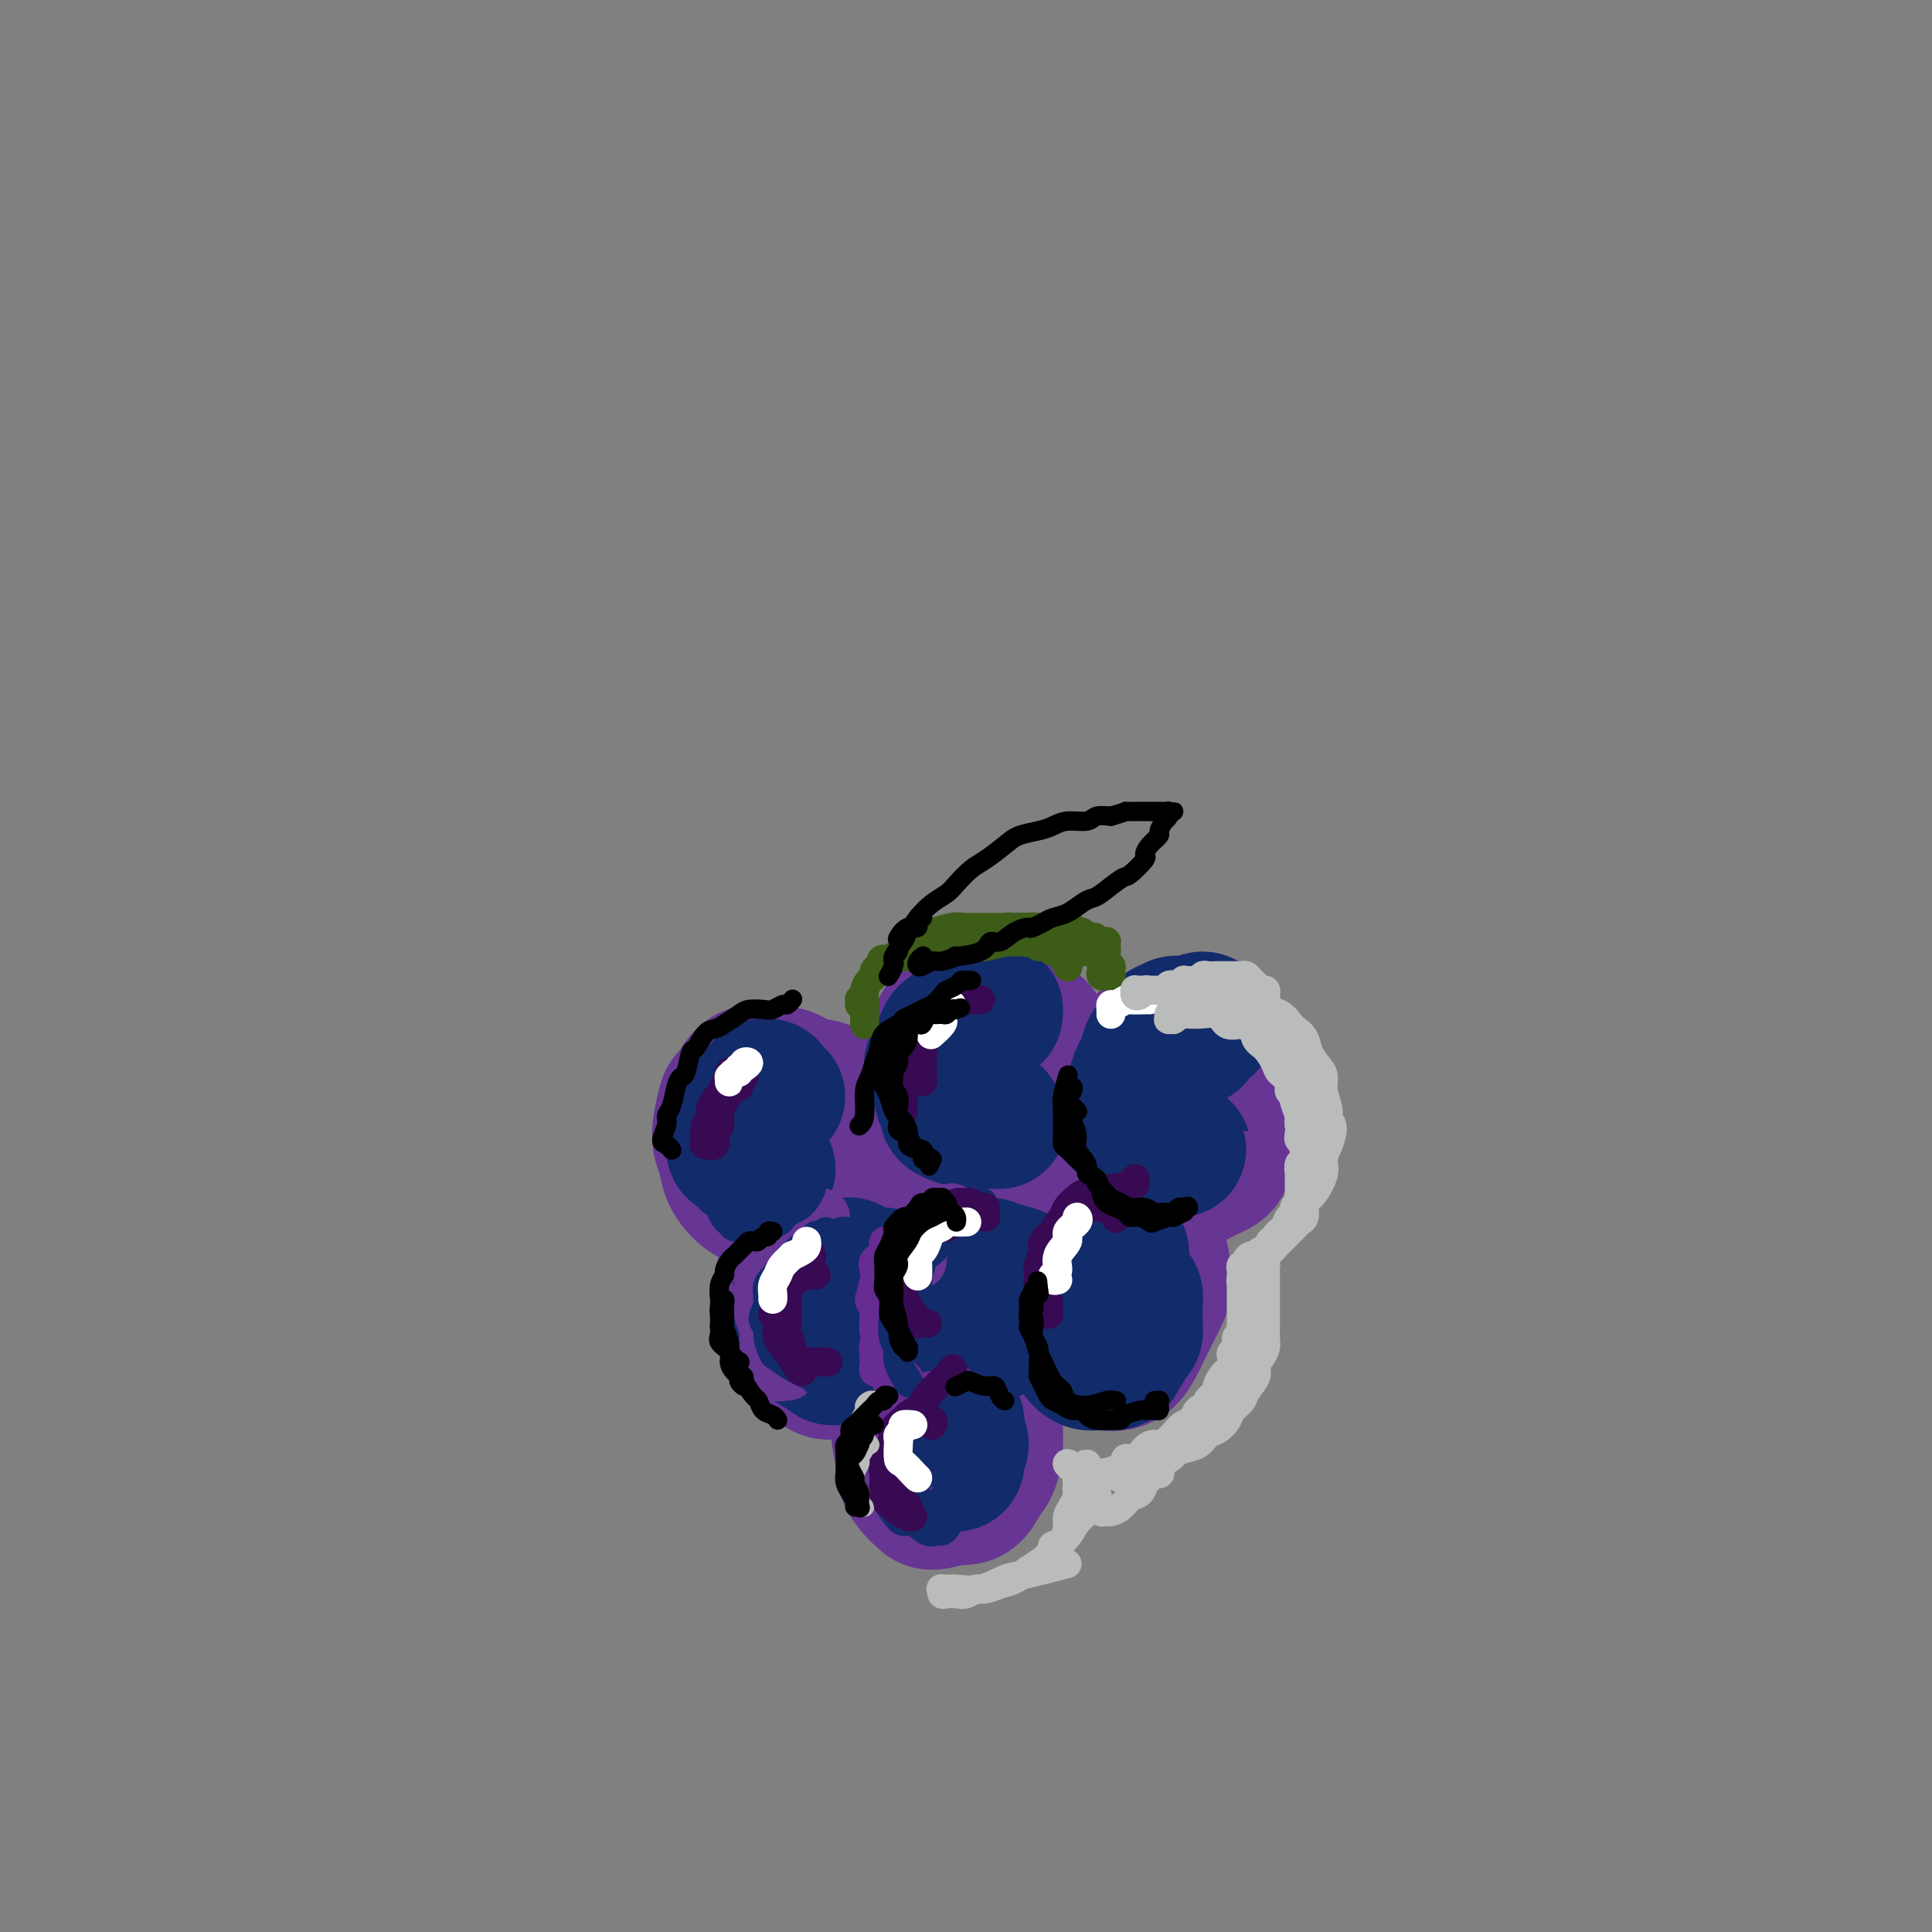 <svg viewBox='0 0 400 400' version='1.1' xmlns='http://www.w3.org/2000/svg' xmlns:xlink='http://www.w3.org/1999/xlink'><rect x="0" y="0" width="400" height="400" fill="#808080" stroke="none"/><g fill='none' stroke='#673594' stroke-width='28' stroke-linecap='round' stroke-linejoin='round'><path d='M201,298c0.005,-0.732 0.010,-1.463 0,-2c-0.010,-0.537 -0.035,-0.878 0,-2c0.035,-1.122 0.129,-3.025 0,-4c-0.129,-0.975 -0.483,-1.024 -1,-1c-0.517,0.024 -1.199,0.120 -2,0c-0.801,-0.120 -1.723,-0.455 -3,0c-1.277,0.455 -2.911,1.701 -4,3c-1.089,1.299 -1.634,2.652 -2,4c-0.366,1.348 -0.553,2.691 -1,4c-0.447,1.309 -1.154,2.583 -1,4c0.154,1.417 1.170,2.978 2,4c0.830,1.022 1.472,1.505 2,2c0.528,0.495 0.940,1.003 2,1c1.060,-0.003 2.768,-0.517 4,-1c1.232,-0.483 1.987,-0.935 3,-2c1.013,-1.065 2.283,-2.741 3,-4c0.717,-1.259 0.882,-2.099 1,-3c0.118,-0.901 0.191,-1.861 0,-3c-0.191,-1.139 -0.646,-2.455 -1,-4c-0.354,-1.545 -0.608,-3.318 -1,-4c-0.392,-0.682 -0.923,-0.274 -2,-1c-1.077,-0.726 -2.700,-2.586 -4,-3c-1.300,-0.414 -2.278,0.617 -3,1c-0.722,0.383 -1.187,0.118 -2,1c-0.813,0.882 -1.975,2.911 -3,4c-1.025,1.089 -1.913,1.238 -2,3c-0.087,1.762 0.626,5.138 1,7c0.374,1.862 0.410,2.210 1,3c0.590,0.790 1.736,2.020 3,3c1.264,0.980 2.647,1.708 4,2c1.353,0.292 2.677,0.146 4,0'/><path d='M199,310c2.502,0.229 3.256,-1.700 4,-3c0.744,-1.300 1.477,-1.971 2,-3c0.523,-1.029 0.836,-2.417 1,-4c0.164,-1.583 0.178,-3.360 0,-5c-0.178,-1.640 -0.547,-3.142 -1,-4c-0.453,-0.858 -0.991,-1.070 -2,-2c-1.009,-0.930 -2.491,-2.576 -4,-3c-1.509,-0.424 -3.045,0.373 -4,1c-0.955,0.627 -1.328,1.082 -2,2c-0.672,0.918 -1.644,2.298 -2,4c-0.356,1.702 -0.096,3.728 0,5c0.096,1.272 0.027,1.792 0,2c-0.027,0.208 -0.014,0.104 0,0'/><path d='M175,263c-0.365,-0.230 -0.731,-0.459 -1,-1c-0.269,-0.541 -0.442,-1.393 -1,-2c-0.558,-0.607 -1.501,-0.970 -2,-1c-0.499,-0.030 -0.554,0.271 -1,0c-0.446,-0.271 -1.282,-1.114 -2,-1c-0.718,0.114 -1.318,1.186 -2,2c-0.682,0.814 -1.446,1.370 -2,2c-0.554,0.630 -0.900,1.333 -1,3c-0.100,1.667 0.044,4.297 0,6c-0.044,1.703 -0.276,2.479 0,4c0.276,1.521 1.059,3.786 2,5c0.941,1.214 2.038,1.375 3,2c0.962,0.625 1.787,1.714 3,2c1.213,0.286 2.814,-0.230 4,-1c1.186,-0.770 1.956,-1.792 3,-3c1.044,-1.208 2.360,-2.600 3,-4c0.640,-1.400 0.604,-2.806 1,-4c0.396,-1.194 1.224,-2.176 1,-4c-0.224,-1.824 -1.499,-4.490 -2,-6c-0.501,-1.510 -0.229,-1.863 -1,-3c-0.771,-1.137 -2.587,-3.059 -4,-4c-1.413,-0.941 -2.425,-0.903 -3,-1c-0.575,-0.097 -0.715,-0.329 -2,0c-1.285,0.329 -3.716,1.219 -5,2c-1.284,0.781 -1.421,1.453 -2,3c-0.579,1.547 -1.601,3.971 -2,6c-0.399,2.029 -0.176,3.665 0,5c0.176,1.335 0.305,2.368 1,4c0.695,1.632 1.956,3.862 3,5c1.044,1.138 1.870,1.182 3,1c1.130,-0.182 2.565,-0.591 4,-1'/><path d='M173,279c1.898,-0.747 3.142,-2.616 4,-4c0.858,-1.384 1.329,-2.283 2,-4c0.671,-1.717 1.541,-4.253 2,-6c0.459,-1.747 0.508,-2.704 0,-4c-0.508,-1.296 -1.572,-2.931 -2,-4c-0.428,-1.069 -0.220,-1.571 -1,-2c-0.780,-0.429 -2.549,-0.783 -4,0c-1.451,0.783 -2.585,2.705 -3,4c-0.415,1.295 -0.112,1.964 0,3c0.112,1.036 0.032,2.439 0,3c-0.032,0.561 -0.016,0.281 0,0'/><path d='M208,247c-0.727,0.056 -1.453,0.112 -2,0c-0.547,-0.112 -0.913,-0.393 -2,0c-1.087,0.393 -2.894,1.460 -4,2c-1.106,0.540 -1.512,0.552 -2,1c-0.488,0.448 -1.057,1.332 -2,3c-0.943,1.668 -2.259,4.120 -3,6c-0.741,1.880 -0.907,3.189 -1,5c-0.093,1.811 -0.115,4.125 0,6c0.115,1.875 0.366,3.312 1,4c0.634,0.688 1.651,0.626 3,1c1.349,0.374 3.030,1.183 4,1c0.970,-0.183 1.227,-1.358 2,-2c0.773,-0.642 2.061,-0.753 3,-2c0.939,-1.247 1.531,-3.632 2,-5c0.469,-1.368 0.817,-1.719 1,-3c0.183,-1.281 0.202,-3.494 0,-5c-0.202,-1.506 -0.625,-2.307 -1,-3c-0.375,-0.693 -0.702,-1.277 -1,-2c-0.298,-0.723 -0.566,-1.585 -1,-2c-0.434,-0.415 -1.032,-0.382 -2,0c-0.968,0.382 -2.306,1.114 -3,2c-0.694,0.886 -0.746,1.927 -1,3c-0.254,1.073 -0.712,2.179 -1,4c-0.288,1.821 -0.407,4.356 0,6c0.407,1.644 1.339,2.397 2,3c0.661,0.603 1.050,1.056 2,1c0.950,-0.056 2.462,-0.620 4,-1c1.538,-0.380 3.103,-0.576 4,-1c0.897,-0.424 1.126,-1.076 2,-2c0.874,-0.924 2.393,-2.121 3,-3c0.607,-0.879 0.304,-1.439 0,-2'/><path d='M215,262c0.833,-1.167 0.417,-0.583 0,0'/><path d='M240,260c-0.308,-0.459 -0.616,-0.918 -1,-1c-0.384,-0.082 -0.845,0.215 -2,0c-1.155,-0.215 -3.006,-0.940 -4,-1c-0.994,-0.060 -1.132,0.547 -2,1c-0.868,0.453 -2.468,0.752 -4,1c-1.532,0.248 -2.998,0.446 -4,1c-1.002,0.554 -1.541,1.465 -2,3c-0.459,1.535 -0.838,3.693 -1,5c-0.162,1.307 -0.108,1.764 0,3c0.108,1.236 0.270,3.251 1,5c0.730,1.749 2.029,3.233 3,4c0.971,0.767 1.615,0.816 3,1c1.385,0.184 3.510,0.502 5,0c1.490,-0.502 2.345,-1.826 3,-3c0.655,-1.174 1.112,-2.199 2,-4c0.888,-1.801 2.209,-4.379 3,-6c0.791,-1.621 1.052,-2.285 1,-4c-0.052,-1.715 -0.416,-4.481 -1,-6c-0.584,-1.519 -1.389,-1.793 -2,-2c-0.611,-0.207 -1.030,-0.348 -2,0c-0.970,0.348 -2.492,1.185 -4,2c-1.508,0.815 -3.001,1.606 -4,3c-0.999,1.394 -1.504,3.389 -2,5c-0.496,1.611 -0.984,2.838 -1,4c-0.016,1.162 0.439,2.260 1,3c0.561,0.740 1.228,1.122 2,1c0.772,-0.122 1.649,-0.749 2,-1c0.351,-0.251 0.175,-0.125 0,0'/><path d='M159,228c0.140,0.057 0.279,0.113 0,0c-0.279,-0.113 -0.977,-0.396 -2,-1c-1.023,-0.604 -2.370,-1.530 -3,-2c-0.630,-0.470 -0.544,-0.486 -1,0c-0.456,0.486 -1.455,1.473 -2,2c-0.545,0.527 -0.636,0.596 -1,2c-0.364,1.404 -1.003,4.145 -1,6c0.003,1.855 0.647,2.824 1,4c0.353,1.176 0.416,2.558 1,4c0.584,1.442 1.689,2.944 3,4c1.311,1.056 2.827,1.665 4,2c1.173,0.335 2.003,0.396 3,0c0.997,-0.396 2.160,-1.248 3,-2c0.840,-0.752 1.357,-1.405 2,-3c0.643,-1.595 1.412,-4.133 2,-6c0.588,-1.867 0.996,-3.064 1,-4c0.004,-0.936 -0.397,-1.610 -1,-3c-0.603,-1.390 -1.410,-3.497 -2,-5c-0.590,-1.503 -0.963,-2.401 -2,-3c-1.037,-0.599 -2.737,-0.897 -4,-1c-1.263,-0.103 -2.088,-0.011 -3,0c-0.912,0.011 -1.910,-0.058 -3,1c-1.090,1.058 -2.272,3.243 -3,5c-0.728,1.757 -1.002,3.085 -1,4c0.002,0.915 0.282,1.417 1,3c0.718,1.583 1.876,4.248 3,6c1.124,1.752 2.216,2.591 4,3c1.784,0.409 4.262,0.388 6,0c1.738,-0.388 2.737,-1.143 4,-2c1.263,-0.857 2.789,-1.816 4,-3c1.211,-1.184 2.105,-2.592 3,-4'/><path d='M175,235c1.408,-1.546 1.427,-1.910 1,-3c-0.427,-1.090 -1.302,-2.905 -2,-4c-0.698,-1.095 -1.220,-1.470 -2,-2c-0.780,-0.530 -1.817,-1.214 -3,-1c-1.183,0.214 -2.511,1.327 -3,2c-0.489,0.673 -0.140,0.907 0,1c0.140,0.093 0.070,0.047 0,0'/><path d='M210,208c-0.072,-0.386 -0.144,-0.771 -1,-1c-0.856,-0.229 -2.495,-0.301 -4,0c-1.505,0.301 -2.874,0.977 -4,1c-1.126,0.023 -2.007,-0.605 -3,0c-0.993,0.605 -2.099,2.444 -3,4c-0.901,1.556 -1.599,2.831 -2,4c-0.401,1.169 -0.505,2.233 0,4c0.505,1.767 1.620,4.239 2,6c0.380,1.761 0.024,2.813 1,4c0.976,1.187 3.283,2.511 5,3c1.717,0.489 2.843,0.144 4,0c1.157,-0.144 2.345,-0.086 4,-1c1.655,-0.914 3.778,-2.801 5,-4c1.222,-1.199 1.544,-1.712 2,-3c0.456,-1.288 1.044,-3.352 1,-5c-0.044,-1.648 -0.722,-2.881 -1,-4c-0.278,-1.119 -0.157,-2.123 -1,-3c-0.843,-0.877 -2.652,-1.627 -4,-2c-1.348,-0.373 -2.237,-0.368 -4,0c-1.763,0.368 -4.400,1.099 -6,2c-1.600,0.901 -2.163,1.973 -3,3c-0.837,1.027 -1.947,2.010 -3,4c-1.053,1.990 -2.048,4.988 -2,7c0.048,2.012 1.138,3.036 2,4c0.862,0.964 1.496,1.866 3,3c1.504,1.134 3.877,2.500 6,3c2.123,0.500 3.995,0.135 6,0c2.005,-0.135 4.144,-0.038 5,0c0.856,0.038 0.428,0.019 0,0'/><path d='M249,215c-0.719,-0.247 -1.437,-0.493 -2,-1c-0.563,-0.507 -0.970,-1.274 -2,-1c-1.030,0.274 -2.682,1.588 -4,2c-1.318,0.412 -2.301,-0.080 -3,0c-0.699,0.080 -1.113,0.730 -2,2c-0.887,1.270 -2.247,3.158 -3,5c-0.753,1.842 -0.898,3.636 -1,5c-0.102,1.364 -0.162,2.296 0,4c0.162,1.704 0.545,4.179 1,6c0.455,1.821 0.983,2.986 2,4c1.017,1.014 2.525,1.876 4,2c1.475,0.124 2.917,-0.491 4,-1c1.083,-0.509 1.807,-0.912 3,-2c1.193,-1.088 2.856,-2.859 4,-4c1.144,-1.141 1.771,-1.651 2,-3c0.229,-1.349 0.062,-3.538 0,-5c-0.062,-1.462 -0.019,-2.197 0,-3c0.019,-0.803 0.014,-1.673 -1,-3c-1.014,-1.327 -3.037,-3.109 -4,-4c-0.963,-0.891 -0.864,-0.889 -2,-1c-1.136,-0.111 -3.506,-0.333 -5,0c-1.494,0.333 -2.113,1.223 -3,2c-0.887,0.777 -2.042,1.441 -3,3c-0.958,1.559 -1.718,4.011 -2,6c-0.282,1.989 -0.087,3.514 0,5c0.087,1.486 0.066,2.932 1,5c0.934,2.068 2.822,4.759 4,6c1.178,1.241 1.646,1.034 3,1c1.354,-0.034 3.595,0.106 5,0c1.405,-0.106 1.973,-0.459 3,-1c1.027,-0.541 2.514,-1.271 4,-2'/><path d='M252,242c2.560,-1.337 1.459,-3.678 1,-5c-0.459,-1.322 -0.278,-1.625 -1,-2c-0.722,-0.375 -2.349,-0.821 -3,-1c-0.651,-0.179 -0.325,-0.089 0,0'/></g>
<g fill='none' stroke='#122B6A' stroke-width='28' stroke-linecap='round' stroke-linejoin='round'><path d='M161,227c-0.312,0.083 -0.623,0.166 -1,0c-0.377,-0.166 -0.818,-0.581 -1,-1c-0.182,-0.419 -0.104,-0.842 0,-1c0.104,-0.158 0.234,-0.053 0,0c-0.234,0.053 -0.833,0.052 -1,0c-0.167,-0.052 0.096,-0.155 0,0c-0.096,0.155 -0.552,0.567 -1,1c-0.448,0.433 -0.890,0.888 -1,1c-0.110,0.112 0.110,-0.120 0,0c-0.110,0.120 -0.551,0.592 -1,1c-0.449,0.408 -0.905,0.753 -1,1c-0.095,0.247 0.171,0.395 0,1c-0.171,0.605 -0.779,1.668 -1,2c-0.221,0.332 -0.055,-0.066 0,0c0.055,0.066 0.000,0.595 0,1c-0.000,0.405 0.055,0.687 0,1c-0.055,0.313 -0.221,0.657 0,1c0.221,0.343 0.829,0.683 1,1c0.171,0.317 -0.095,0.609 0,1c0.095,0.391 0.551,0.879 1,1c0.449,0.121 0.891,-0.126 1,0c0.109,0.126 -0.116,0.626 0,1c0.116,0.374 0.571,0.622 1,1c0.429,0.378 0.830,0.886 1,1c0.170,0.114 0.107,-0.165 0,0c-0.107,0.165 -0.260,0.775 0,1c0.260,0.225 0.931,0.064 1,0c0.069,-0.064 -0.466,-0.032 -1,0'/><path d='M158,242c0.827,1.384 0.394,-0.155 0,-1c-0.394,-0.845 -0.749,-0.997 -1,-1c-0.251,-0.003 -0.397,0.144 -1,0c-0.603,-0.144 -1.664,-0.577 -2,-1c-0.336,-0.423 0.054,-0.834 0,-1c-0.054,-0.166 -0.550,-0.085 -1,0c-0.450,0.085 -0.853,0.174 -1,0c-0.147,-0.174 -0.036,-0.610 0,-1c0.036,-0.390 -0.001,-0.734 0,-1c0.001,-0.266 0.041,-0.452 0,-1c-0.041,-0.548 -0.162,-1.456 0,-2c0.162,-0.544 0.607,-0.724 1,-1c0.393,-0.276 0.732,-0.649 1,-1c0.268,-0.351 0.464,-0.682 1,-1c0.536,-0.318 1.414,-0.624 2,-1c0.586,-0.376 0.882,-0.822 1,-1c0.118,-0.178 0.059,-0.089 0,0'/><path d='M206,210c-0.024,-0.431 -0.047,-0.862 0,-1c0.047,-0.138 0.165,0.019 0,0c-0.165,-0.019 -0.611,-0.212 -1,0c-0.389,0.212 -0.720,0.831 -1,1c-0.280,0.169 -0.509,-0.110 -1,0c-0.491,0.110 -1.245,0.611 -2,1c-0.755,0.389 -1.513,0.668 -2,1c-0.487,0.332 -0.704,0.718 -1,1c-0.296,0.282 -0.672,0.460 -1,1c-0.328,0.540 -0.610,1.443 -1,2c-0.390,0.557 -0.890,0.769 -1,1c-0.110,0.231 0.171,0.481 0,1c-0.171,0.519 -0.793,1.308 -1,2c-0.207,0.692 0.001,1.288 0,2c-0.001,0.712 -0.211,1.539 0,2c0.211,0.461 0.842,0.557 1,1c0.158,0.443 -0.157,1.233 0,2c0.157,0.767 0.787,1.512 1,2c0.213,0.488 0.010,0.719 0,1c-0.010,0.281 0.173,0.611 1,1c0.827,0.389 2.298,0.838 3,1c0.702,0.162 0.637,0.039 1,0c0.363,-0.039 1.155,0.006 2,0c0.845,-0.006 1.742,-0.063 2,0c0.258,0.063 -0.123,0.248 0,0c0.123,-0.248 0.749,-0.928 1,-1c0.251,-0.072 0.125,0.464 0,1'/><path d='M206,232c1.595,0.308 0.583,0.079 0,0c-0.583,-0.079 -0.736,-0.009 -1,0c-0.264,0.009 -0.638,-0.044 -1,0c-0.362,0.044 -0.712,0.186 -1,0c-0.288,-0.186 -0.516,-0.698 -1,-1c-0.484,-0.302 -1.225,-0.393 -2,-1c-0.775,-0.607 -1.584,-1.728 -2,-2c-0.416,-0.272 -0.441,0.306 -1,0c-0.559,-0.306 -1.653,-1.496 -2,-2c-0.347,-0.504 0.054,-0.323 0,-1c-0.054,-0.677 -0.561,-2.211 -1,-3c-0.439,-0.789 -0.809,-0.831 -1,-1c-0.191,-0.169 -0.203,-0.465 0,-1c0.203,-0.535 0.619,-1.309 1,-2c0.381,-0.691 0.726,-1.299 1,-2c0.274,-0.701 0.477,-1.494 1,-2c0.523,-0.506 1.367,-0.723 2,-1c0.633,-0.277 1.055,-0.613 2,-1c0.945,-0.387 2.413,-0.825 3,-1c0.587,-0.175 0.294,-0.088 0,0'/><path d='M250,212c0.065,0.143 0.130,0.286 0,0c-0.130,-0.286 -0.455,-1.000 -1,-1c-0.545,0.000 -1.311,0.715 -2,1c-0.689,0.285 -1.302,0.140 -2,0c-0.698,-0.140 -1.482,-0.275 -2,0c-0.518,0.275 -0.769,0.959 -1,1c-0.231,0.041 -0.443,-0.562 -1,0c-0.557,0.562 -1.460,2.289 -2,3c-0.540,0.711 -0.719,0.407 -1,1c-0.281,0.593 -0.665,2.083 -1,3c-0.335,0.917 -0.623,1.261 -1,2c-0.377,0.739 -0.844,1.874 -1,3c-0.156,1.126 -0.001,2.241 0,3c0.001,0.759 -0.152,1.160 0,2c0.152,0.840 0.608,2.120 1,3c0.392,0.880 0.721,1.360 1,2c0.279,0.640 0.508,1.439 1,2c0.492,0.561 1.247,0.882 2,1c0.753,0.118 1.505,0.031 2,0c0.495,-0.031 0.732,-0.008 1,0c0.268,0.008 0.566,-0.001 1,0c0.434,0.001 1.003,0.011 1,0c-0.003,-0.011 -0.577,-0.044 -1,0c-0.423,0.044 -0.694,0.163 -1,0c-0.306,-0.163 -0.646,-0.609 -1,-1c-0.354,-0.391 -0.722,-0.727 -1,-1c-0.278,-0.273 -0.467,-0.482 -1,-1c-0.533,-0.518 -1.411,-1.345 -2,-2c-0.589,-0.655 -0.889,-1.138 -1,-2c-0.111,-0.862 -0.032,-2.103 0,-3c0.032,-0.897 0.016,-1.448 0,-2'/><path d='M237,226c-0.145,-1.440 -0.008,-1.541 0,-2c0.008,-0.459 -0.112,-1.275 0,-2c0.112,-0.725 0.458,-1.357 1,-2c0.542,-0.643 1.281,-1.297 2,-2c0.719,-0.703 1.420,-1.457 2,-2c0.580,-0.543 1.041,-0.877 2,-1c0.959,-0.123 2.417,-0.035 3,0c0.583,0.035 0.292,0.018 0,0'/><path d='M178,264c0.081,-0.415 0.162,-0.829 0,-1c-0.162,-0.171 -0.567,-0.098 -1,0c-0.433,0.098 -0.894,0.221 -1,0c-0.106,-0.221 0.141,-0.787 0,-1c-0.141,-0.213 -0.671,-0.072 -1,0c-0.329,0.072 -0.457,0.076 -1,0c-0.543,-0.076 -1.503,-0.230 -2,0c-0.497,0.230 -0.533,0.846 -1,1c-0.467,0.154 -1.365,-0.152 -2,0c-0.635,0.152 -1.007,0.762 -1,1c0.007,0.238 0.394,0.104 0,0c-0.394,-0.104 -1.570,-0.178 -2,0c-0.430,0.178 -0.115,0.609 0,1c0.115,0.391 0.031,0.743 0,1c-0.031,0.257 -0.010,0.420 0,1c0.010,0.580 0.011,1.578 0,2c-0.011,0.422 -0.032,0.270 0,1c0.032,0.730 0.116,2.342 0,3c-0.116,0.658 -0.431,0.361 0,1c0.431,0.639 1.607,2.214 2,3c0.393,0.786 0.003,0.785 0,1c-0.003,0.215 0.381,0.647 1,1c0.619,0.353 1.473,0.626 2,1c0.527,0.374 0.726,0.847 1,1c0.274,0.153 0.624,-0.015 1,0c0.376,0.015 0.777,0.214 1,0c0.223,-0.214 0.266,-0.841 0,-1c-0.266,-0.159 -0.841,0.149 -1,0c-0.159,-0.149 0.097,-0.757 0,-1c-0.097,-0.243 -0.549,-0.122 -1,0'/><path d='M172,279c-0.492,-0.504 -0.721,-0.764 -1,-1c-0.279,-0.236 -0.608,-0.449 -1,-1c-0.392,-0.551 -0.848,-1.442 -1,-2c-0.152,-0.558 0.000,-0.783 0,-1c-0.000,-0.217 -0.153,-0.425 0,-1c0.153,-0.575 0.614,-1.516 1,-2c0.386,-0.484 0.699,-0.511 1,-1c0.301,-0.489 0.589,-1.441 1,-2c0.411,-0.559 0.944,-0.724 1,-1c0.056,-0.276 -0.364,-0.662 0,-1c0.364,-0.338 1.511,-0.626 2,-1c0.489,-0.374 0.320,-0.833 1,-1c0.680,-0.167 2.211,-0.043 3,0c0.789,0.043 0.837,0.003 1,0c0.163,-0.003 0.439,0.031 1,0c0.561,-0.031 1.405,-0.126 2,0c0.595,0.126 0.941,0.472 1,1c0.059,0.528 -0.171,1.236 0,2c0.171,0.764 0.741,1.582 1,2c0.259,0.418 0.208,0.434 0,1c-0.208,0.566 -0.571,1.682 -1,2c-0.429,0.318 -0.924,-0.164 -1,0c-0.076,0.164 0.267,0.972 0,1c-0.267,0.028 -1.144,-0.724 -2,-1c-0.856,-0.276 -1.692,-0.074 -2,0c-0.308,0.074 -0.088,0.021 0,0c0.088,-0.021 0.044,-0.011 0,0'/><path d='M232,263c0.181,0.448 0.362,0.897 0,1c-0.362,0.103 -1.267,-0.138 -2,0c-0.733,0.138 -1.292,0.655 -2,1c-0.708,0.345 -1.563,0.518 -2,1c-0.437,0.482 -0.457,1.274 -1,2c-0.543,0.726 -1.611,1.387 -2,2c-0.389,0.613 -0.099,1.177 0,2c0.099,0.823 0.006,1.905 0,3c-0.006,1.095 0.076,2.202 0,3c-0.076,0.798 -0.311,1.288 0,2c0.311,0.712 1.168,1.648 2,2c0.832,0.352 1.637,0.121 2,0c0.363,-0.121 0.282,-0.130 1,0c0.718,0.130 2.235,0.401 3,0c0.765,-0.401 0.779,-1.472 1,-2c0.221,-0.528 0.648,-0.512 1,-1c0.352,-0.488 0.630,-1.481 1,-2c0.370,-0.519 0.832,-0.563 1,-1c0.168,-0.437 0.042,-1.268 0,-2c-0.042,-0.732 0.002,-1.367 0,-2c-0.002,-0.633 -0.048,-1.266 0,-2c0.048,-0.734 0.191,-1.570 0,-2c-0.191,-0.430 -0.717,-0.455 -1,-1c-0.283,-0.545 -0.323,-1.610 -1,-2c-0.677,-0.390 -1.990,-0.105 -3,0c-1.010,0.105 -1.717,0.030 -2,0c-0.283,-0.030 -0.141,-0.015 0,0'/><path d='M205,262c0.078,-0.000 0.157,-0.001 0,0c-0.157,0.001 -0.549,0.002 -1,0c-0.451,-0.002 -0.962,-0.009 -1,0c-0.038,0.009 0.396,0.033 0,0c-0.396,-0.033 -1.623,-0.123 -2,0c-0.377,0.123 0.094,0.459 0,1c-0.094,0.541 -0.755,1.286 -1,2c-0.245,0.714 -0.074,1.395 0,2c0.074,0.605 0.051,1.132 0,2c-0.051,0.868 -0.131,2.076 0,3c0.131,0.924 0.472,1.565 1,2c0.528,0.435 1.244,0.664 2,1c0.756,0.336 1.554,0.778 2,1c0.446,0.222 0.540,0.224 1,0c0.460,-0.224 1.286,-0.674 2,-1c0.714,-0.326 1.317,-0.529 2,-1c0.683,-0.471 1.448,-1.211 2,-2c0.552,-0.789 0.893,-1.626 1,-2c0.107,-0.374 -0.020,-0.286 0,-1c0.020,-0.714 0.186,-2.230 0,-3c-0.186,-0.770 -0.725,-0.795 -1,-1c-0.275,-0.205 -0.287,-0.592 -1,-1c-0.713,-0.408 -2.128,-0.838 -3,-1c-0.872,-0.162 -1.200,-0.057 -2,0c-0.800,0.057 -2.070,0.067 -3,0c-0.930,-0.067 -1.520,-0.210 -2,0c-0.480,0.210 -0.852,0.774 -1,1c-0.148,0.226 -0.074,0.113 0,0'/><path d='M196,292c-0.000,0.335 -0.000,0.670 0,1c0.000,0.330 0.000,0.655 0,1c-0.000,0.345 -0.001,0.708 0,1c0.001,0.292 0.004,0.512 0,1c-0.004,0.488 -0.016,1.245 0,2c0.016,0.755 0.061,1.510 0,2c-0.061,0.490 -0.226,0.717 0,1c0.226,0.283 0.844,0.624 1,1c0.156,0.376 -0.150,0.788 0,1c0.150,0.212 0.754,0.223 1,0c0.246,-0.223 0.132,-0.679 0,-1c-0.132,-0.321 -0.283,-0.505 0,-1c0.283,-0.495 1.001,-1.299 1,-2c-0.001,-0.701 -0.722,-1.298 -1,-2c-0.278,-0.702 -0.112,-1.510 0,-2c0.112,-0.490 0.170,-0.663 0,-1c-0.170,-0.337 -0.567,-0.837 -1,-1c-0.433,-0.163 -0.901,0.012 -1,0c-0.099,-0.012 0.170,-0.211 0,0c-0.170,0.211 -0.778,0.831 -1,1c-0.222,0.169 -0.056,-0.112 0,0c0.056,0.112 0.004,0.616 0,1c-0.004,0.384 0.041,0.649 0,1c-0.041,0.351 -0.168,0.787 0,1c0.168,0.213 0.633,0.201 1,0c0.367,-0.201 0.637,-0.593 1,-1c0.363,-0.407 0.818,-0.831 1,-1c0.182,-0.169 0.091,-0.085 0,0'/><path d='M232,260c0.113,0.115 0.225,0.231 0,0c-0.225,-0.231 -0.789,-0.807 -1,-1c-0.211,-0.193 -0.070,-0.003 0,0c0.070,0.003 0.068,-0.181 0,0c-0.068,0.181 -0.200,0.728 0,1c0.200,0.272 0.734,0.269 1,0c0.266,-0.269 0.264,-0.803 0,-1c-0.264,-0.197 -0.790,-0.056 -1,0c-0.210,0.056 -0.105,0.028 0,0'/></g>
<g fill='none' stroke='#673594' stroke-width='12' stroke-linecap='round' stroke-linejoin='round'><path d='M170,252c-0.418,-0.007 -0.835,-0.013 -1,0c-0.165,0.013 -0.076,0.046 0,0c0.076,-0.046 0.140,-0.171 0,0c-0.140,0.171 -0.484,0.636 -1,1c-0.516,0.364 -1.204,0.626 -2,1c-0.796,0.374 -1.701,0.860 -2,1c-0.299,0.140 0.008,-0.065 0,0c-0.008,0.065 -0.331,0.402 -1,1c-0.669,0.598 -1.686,1.459 -2,2c-0.314,0.541 0.073,0.761 0,1c-0.073,0.239 -0.608,0.495 -1,1c-0.392,0.505 -0.641,1.259 -1,2c-0.359,0.741 -0.827,1.469 -1,2c-0.173,0.531 -0.049,0.866 0,1c0.049,0.134 0.025,0.067 0,0'/><path d='M159,262c-0.423,0.771 -0.846,1.543 -1,2c-0.154,0.457 -0.037,0.601 0,1c0.037,0.399 -0.004,1.055 0,2c0.004,0.945 0.053,2.178 0,3c-0.053,0.822 -0.207,1.231 0,2c0.207,0.769 0.777,1.898 1,3c0.223,1.102 0.101,2.176 0,3c-0.101,0.824 -0.181,1.398 0,2c0.181,0.602 0.623,1.233 1,2c0.377,0.767 0.689,1.669 1,2c0.311,0.331 0.622,0.089 1,0c0.378,-0.089 0.822,-0.025 1,0c0.178,0.025 0.089,0.013 0,0'/><path d='M164,283c-0.483,-0.472 -0.966,-0.944 -1,-1c-0.034,-0.056 0.383,0.305 0,0c-0.383,-0.305 -1.564,-1.275 -2,-2c-0.436,-0.725 -0.125,-1.203 0,-2c0.125,-0.797 0.065,-1.912 0,-3c-0.065,-1.088 -0.136,-2.148 0,-3c0.136,-0.852 0.480,-1.496 1,-3c0.520,-1.504 1.217,-3.866 2,-5c0.783,-1.134 1.652,-1.038 2,-1c0.348,0.038 0.174,0.019 0,0'/><path d='M197,251c-0.295,0.408 -0.590,0.816 -1,1c-0.410,0.184 -0.936,0.145 -1,0c-0.064,-0.145 0.333,-0.397 0,0c-0.333,0.397 -1.396,1.441 -2,2c-0.604,0.559 -0.750,0.633 -1,1c-0.250,0.367 -0.603,1.026 -1,2c-0.397,0.974 -0.838,2.262 -1,3c-0.162,0.738 -0.046,0.925 0,1c0.046,0.075 0.023,0.037 0,0'/></g>
<g fill='none' stroke='#122B6A' stroke-width='6' stroke-linecap='round' stroke-linejoin='round'><path d='M146,226c0.224,0.216 0.448,0.432 0,1c-0.448,0.568 -1.567,1.489 -2,2c-0.433,0.511 -0.180,0.612 0,1c0.180,0.388 0.287,1.063 0,2c-0.287,0.937 -0.969,2.137 -1,3c-0.031,0.863 0.588,1.388 1,2c0.412,0.612 0.617,1.310 1,2c0.383,0.690 0.943,1.370 1,2c0.057,0.630 -0.390,1.208 0,2c0.390,0.792 1.617,1.796 2,2c0.383,0.204 -0.078,-0.392 0,0c0.078,0.392 0.693,1.774 1,2c0.307,0.226 0.304,-0.702 0,-1c-0.304,-0.298 -0.908,0.033 -1,0c-0.092,-0.033 0.329,-0.432 0,-1c-0.329,-0.568 -1.409,-1.306 -2,-2c-0.591,-0.694 -0.694,-1.345 -1,-2c-0.306,-0.655 -0.815,-1.315 -1,-2c-0.185,-0.685 -0.047,-1.395 0,-2c0.047,-0.605 0.001,-1.106 0,-2c-0.001,-0.894 0.041,-2.180 0,-3c-0.041,-0.820 -0.167,-1.175 0,-2c0.167,-0.825 0.626,-2.119 1,-3c0.374,-0.881 0.664,-1.350 1,-2c0.336,-0.650 0.717,-1.481 1,-2c0.283,-0.519 0.468,-0.727 1,-1c0.532,-0.273 1.413,-0.612 2,-1c0.587,-0.388 0.882,-0.825 1,-1c0.118,-0.175 0.059,-0.087 0,0'/><path d='M151,220c1.086,-1.844 0.302,-0.453 0,0c-0.302,0.453 -0.122,-0.033 0,0c0.122,0.033 0.188,0.584 0,1c-0.188,0.416 -0.628,0.695 -1,1c-0.372,0.305 -0.677,0.634 -1,1c-0.323,0.366 -0.665,0.768 -1,1c-0.335,0.232 -0.664,0.293 -1,1c-0.336,0.707 -0.680,2.059 -1,3c-0.320,0.941 -0.618,1.471 -1,2c-0.382,0.529 -0.849,1.057 -1,2c-0.151,0.943 0.014,2.301 0,3c-0.014,0.699 -0.207,0.741 0,2c0.207,1.259 0.815,3.737 1,5c0.185,1.263 -0.053,1.312 0,2c0.053,0.688 0.395,2.015 1,3c0.605,0.985 1.471,1.627 2,2c0.529,0.373 0.719,0.478 1,1c0.281,0.522 0.652,1.461 1,2c0.348,0.539 0.673,0.678 1,1c0.327,0.322 0.655,0.829 1,1c0.345,0.171 0.708,0.008 1,0c0.292,-0.008 0.512,0.139 1,0c0.488,-0.139 1.245,-0.563 2,-1c0.755,-0.437 1.509,-0.888 2,-1c0.491,-0.112 0.719,0.114 1,0c0.281,-0.114 0.614,-0.569 1,-1c0.386,-0.431 0.825,-0.837 1,-1c0.175,-0.163 0.088,-0.081 0,0'/><path d='M156,252c-0.551,0.453 -1.102,0.907 -1,1c0.102,0.093 0.857,-0.174 1,0c0.143,0.174 -0.326,0.790 0,1c0.326,0.210 1.448,0.015 2,0c0.552,-0.015 0.532,0.151 1,0c0.468,-0.151 1.422,-0.618 2,-1c0.578,-0.382 0.781,-0.680 1,-1c0.219,-0.320 0.455,-0.664 1,-1c0.545,-0.336 1.400,-0.665 2,-1c0.600,-0.335 0.944,-0.678 1,-1c0.056,-0.322 -0.177,-0.625 0,-1c0.177,-0.375 0.765,-0.821 1,-1c0.235,-0.179 0.118,-0.089 0,0'/><path d='M168,245c-0.025,-0.060 -0.051,-0.119 0,0c0.051,0.119 0.178,0.417 0,1c-0.178,0.583 -0.662,1.451 -1,2c-0.338,0.549 -0.531,0.778 -1,1c-0.469,0.222 -1.214,0.438 -2,1c-0.786,0.562 -1.612,1.471 -2,2c-0.388,0.529 -0.339,0.678 -1,1c-0.661,0.322 -2.033,0.818 -3,1c-0.967,0.182 -1.530,0.049 -2,0c-0.470,-0.049 -0.849,-0.014 -1,0c-0.151,0.014 -0.076,0.007 0,0'/><path d='M179,255c0.087,-0.000 0.174,-0.001 0,0c-0.174,0.001 -0.609,0.003 -1,0c-0.391,-0.003 -0.738,-0.012 -1,0c-0.262,0.012 -0.440,0.045 -1,0c-0.560,-0.045 -1.502,-0.167 -2,0c-0.498,0.167 -0.552,0.622 -1,1c-0.448,0.378 -1.290,0.678 -2,1c-0.710,0.322 -1.289,0.667 -2,1c-0.711,0.333 -1.553,0.653 -2,1c-0.447,0.347 -0.498,0.721 -1,1c-0.502,0.279 -1.455,0.464 -2,1c-0.545,0.536 -0.683,1.425 -1,2c-0.317,0.575 -0.813,0.837 -1,1c-0.187,0.163 -0.064,0.226 0,1c0.064,0.774 0.069,2.259 0,3c-0.069,0.741 -0.211,0.738 0,1c0.211,0.262 0.775,0.789 1,1c0.225,0.211 0.113,0.105 0,0'/><path d='M163,262c0.083,0.336 0.166,0.671 0,1c-0.166,0.329 -0.580,0.650 -1,1c-0.420,0.350 -0.844,0.729 -1,1c-0.156,0.271 -0.042,0.433 0,1c0.042,0.567 0.013,1.539 0,2c-0.013,0.461 -0.010,0.410 0,1c0.010,0.590 0.028,1.820 0,3c-0.028,1.180 -0.102,2.310 0,3c0.102,0.690 0.381,0.940 1,2c0.619,1.060 1.577,2.930 2,4c0.423,1.070 0.309,1.341 1,2c0.691,0.659 2.186,1.707 3,2c0.814,0.293 0.948,-0.169 1,0c0.052,0.169 0.022,0.970 0,1c-0.022,0.030 -0.035,-0.712 0,-1c0.035,-0.288 0.118,-0.123 0,0c-0.118,0.123 -0.437,0.204 -1,0c-0.563,-0.204 -1.370,-0.691 -2,-1c-0.630,-0.309 -1.082,-0.439 -2,-1c-0.918,-0.561 -2.303,-1.553 -3,-2c-0.697,-0.447 -0.705,-0.349 -1,-1c-0.295,-0.651 -0.878,-2.051 -1,-3c-0.122,-0.949 0.218,-1.446 0,-2c-0.218,-0.554 -0.995,-1.163 -1,-2c-0.005,-0.837 0.761,-1.902 1,-3c0.239,-1.098 -0.049,-2.230 0,-3c0.049,-0.770 0.436,-1.179 1,-2c0.564,-0.821 1.306,-2.055 2,-3c0.694,-0.945 1.341,-1.601 2,-2c0.659,-0.399 1.331,-0.543 2,-1c0.669,-0.457 1.334,-1.229 2,-2'/><path d='M168,257c1.647,-2.491 0.763,-0.719 1,0c0.237,0.719 1.595,0.384 2,0c0.405,-0.384 -0.143,-0.818 0,-1c0.143,-0.182 0.977,-0.111 1,0c0.023,0.111 -0.765,0.263 -1,0c-0.235,-0.263 0.084,-0.940 0,-1c-0.084,-0.060 -0.570,0.496 -1,1c-0.430,0.504 -0.804,0.954 -1,1c-0.196,0.046 -0.214,-0.312 -1,0c-0.786,0.312 -2.340,1.294 -3,2c-0.660,0.706 -0.425,1.137 -1,2c-0.575,0.863 -1.959,2.158 -3,3c-1.041,0.842 -1.737,1.231 -2,2c-0.263,0.769 -0.091,1.917 0,3c0.091,1.083 0.103,2.101 0,3c-0.103,0.899 -0.321,1.681 0,3c0.321,1.319 1.182,3.177 2,4c0.818,0.823 1.592,0.612 2,1c0.408,0.388 0.449,1.375 1,2c0.551,0.625 1.612,0.886 2,1c0.388,0.114 0.104,0.080 0,0c-0.104,-0.080 -0.028,-0.205 0,-1c0.028,-0.795 0.008,-2.261 0,-3c-0.008,-0.739 -0.004,-0.753 0,-2c0.004,-1.247 0.008,-3.727 0,-5c-0.008,-1.273 -0.028,-1.339 0,-2c0.028,-0.661 0.104,-1.917 0,-3c-0.104,-1.083 -0.389,-1.991 0,-3c0.389,-1.009 1.451,-2.118 2,-3c0.549,-0.882 0.585,-1.538 1,-2c0.415,-0.462 1.207,-0.731 2,-1'/><path d='M171,258c1.178,-1.154 1.623,-1.038 2,-1c0.377,0.038 0.688,-0.001 1,0c0.312,0.001 0.627,0.044 1,0c0.373,-0.044 0.804,-0.173 1,0c0.196,0.173 0.156,0.649 0,1c-0.156,0.351 -0.428,0.577 -1,1c-0.572,0.423 -1.445,1.043 -2,2c-0.555,0.957 -0.790,2.252 -1,3c-0.210,0.748 -0.393,0.950 -1,2c-0.607,1.050 -1.639,2.947 -2,4c-0.361,1.053 -0.052,1.260 0,2c0.052,0.740 -0.154,2.012 0,3c0.154,0.988 0.668,1.690 1,2c0.332,0.310 0.481,0.227 1,0c0.519,-0.227 1.409,-0.600 2,-1c0.591,-0.400 0.883,-0.829 1,-1c0.117,-0.171 0.058,-0.086 0,0'/><path d='M197,214c-0.414,0.446 -0.829,0.891 -1,1c-0.171,0.109 -0.100,-0.120 0,0c0.100,0.120 0.227,0.587 0,1c-0.227,0.413 -0.808,0.771 -1,1c-0.192,0.229 0.007,0.330 0,1c-0.007,0.670 -0.219,1.909 0,3c0.219,1.091 0.868,2.032 1,3c0.132,0.968 -0.255,1.962 0,3c0.255,1.038 1.151,2.121 2,3c0.849,0.879 1.650,1.555 2,2c0.350,0.445 0.248,0.658 1,1c0.752,0.342 2.358,0.812 3,1c0.642,0.188 0.321,0.094 0,0'/><path d='M211,255c-0.335,-0.422 -0.671,-0.845 -1,-1c-0.329,-0.155 -0.652,-0.043 -1,0c-0.348,0.043 -0.721,0.015 -1,0c-0.279,-0.015 -0.463,-0.018 -1,0c-0.537,0.018 -1.428,0.057 -2,0c-0.572,-0.057 -0.826,-0.212 -1,0c-0.174,0.212 -0.269,0.789 -1,1c-0.731,0.211 -2.097,0.054 -3,0c-0.903,-0.054 -1.341,-0.007 -2,0c-0.659,0.007 -1.538,-0.028 -2,0c-0.462,0.028 -0.506,0.118 -1,0c-0.494,-0.118 -1.439,-0.445 -2,0c-0.561,0.445 -0.739,1.661 -1,2c-0.261,0.339 -0.606,-0.201 -1,0c-0.394,0.201 -0.838,1.142 -1,2c-0.162,0.858 -0.043,1.633 0,2c0.043,0.367 0.011,0.325 0,1c-0.011,0.675 0.001,2.067 0,3c-0.001,0.933 -0.014,1.406 0,2c0.014,0.594 0.056,1.310 0,2c-0.056,0.690 -0.210,1.353 0,2c0.210,0.647 0.785,1.279 1,2c0.215,0.721 0.072,1.532 0,2c-0.072,0.468 -0.071,0.593 0,1c0.071,0.407 0.212,1.095 0,1c-0.212,-0.095 -0.779,-0.974 -1,-2c-0.221,-1.026 -0.098,-2.199 0,-3c0.098,-0.801 0.171,-1.229 0,-2c-0.171,-0.771 -0.585,-1.886 -1,-3'/><path d='M189,267c-0.128,-1.872 0.551,-2.052 1,-3c0.449,-0.948 0.669,-2.664 1,-4c0.331,-1.336 0.774,-2.291 1,-3c0.226,-0.709 0.237,-1.171 1,-2c0.763,-0.829 2.279,-2.026 3,-3c0.721,-0.974 0.646,-1.725 1,-2c0.354,-0.275 1.138,-0.074 2,0c0.862,0.074 1.801,0.023 2,0c0.199,-0.023 -0.342,-0.016 0,0c0.342,0.016 1.567,0.042 2,0c0.433,-0.042 0.076,-0.152 0,0c-0.076,0.152 0.131,0.565 0,1c-0.131,0.435 -0.600,0.892 -1,1c-0.400,0.108 -0.729,-0.133 -1,0c-0.271,0.133 -0.482,0.640 -1,1c-0.518,0.360 -1.341,0.572 -2,1c-0.659,0.428 -1.154,1.072 -2,2c-0.846,0.928 -2.041,2.141 -3,3c-0.959,0.859 -1.680,1.364 -2,2c-0.320,0.636 -0.240,1.402 -1,3c-0.760,1.598 -2.360,4.028 -3,5c-0.640,0.972 -0.320,0.486 0,0'/></g>
<g fill='none' stroke='#672C91' stroke-width='6' stroke-linecap='round' stroke-linejoin='round'><path d='M189,256c-0.447,-0.067 -0.893,-0.135 -1,0c-0.107,0.135 0.126,0.472 0,1c-0.126,0.528 -0.612,1.248 -1,2c-0.388,0.752 -0.679,1.537 -1,2c-0.321,0.463 -0.674,0.603 -1,1c-0.326,0.397 -0.627,1.052 -1,2c-0.373,0.948 -0.819,2.188 -1,3c-0.181,0.812 -0.097,1.194 0,2c0.097,0.806 0.206,2.036 0,3c-0.206,0.964 -0.728,1.663 -1,2c-0.272,0.337 -0.294,0.314 0,1c0.294,0.686 0.905,2.081 1,3c0.095,0.919 -0.325,1.360 0,2c0.325,0.640 1.393,1.478 2,2c0.607,0.522 0.751,0.728 1,1c0.249,0.272 0.603,0.610 1,1c0.397,0.390 0.836,0.833 1,1c0.164,0.167 0.054,0.057 0,0c-0.054,-0.057 -0.052,-0.061 0,0c0.052,0.061 0.155,0.186 0,0c-0.155,-0.186 -0.567,-0.682 -1,-1c-0.433,-0.318 -0.886,-0.456 -1,-1c-0.114,-0.544 0.110,-1.494 0,-2c-0.110,-0.506 -0.555,-0.569 -1,-1c-0.445,-0.431 -0.889,-1.232 -1,-2c-0.111,-0.768 0.111,-1.505 0,-2c-0.111,-0.495 -0.556,-0.747 -1,-1'/><path d='M183,275c-0.623,-2.036 -0.182,-2.627 0,-3c0.182,-0.373 0.104,-0.527 0,-1c-0.104,-0.473 -0.235,-1.264 0,-2c0.235,-0.736 0.835,-1.418 1,-2c0.165,-0.582 -0.107,-1.064 0,-2c0.107,-0.936 0.592,-2.327 1,-3c0.408,-0.673 0.740,-0.628 1,-1c0.260,-0.372 0.449,-1.161 1,-2c0.551,-0.839 1.464,-1.727 2,-2c0.536,-0.273 0.694,0.070 1,0c0.306,-0.070 0.759,-0.555 1,-1c0.241,-0.445 0.268,-0.852 0,-1c-0.268,-0.148 -0.832,-0.037 -1,0c-0.168,0.037 0.058,0.000 0,0c-0.058,-0.000 -0.402,0.037 -1,0c-0.598,-0.037 -1.451,-0.147 -2,0c-0.549,0.147 -0.796,0.553 -1,1c-0.204,0.447 -0.367,0.935 -1,1c-0.633,0.065 -1.738,-0.293 -2,0c-0.262,0.293 0.319,1.239 0,2c-0.319,0.761 -1.539,1.338 -2,2c-0.461,0.662 -0.163,1.409 0,2c0.163,0.591 0.189,1.026 0,2c-0.189,0.974 -0.595,2.487 -1,4'/><path d='M180,269c0.068,1.396 0.739,0.888 1,1c0.261,0.112 0.111,0.846 0,2c-0.111,1.154 -0.185,2.728 0,4c0.185,1.272 0.628,2.243 1,3c0.372,0.757 0.674,1.299 1,2c0.326,0.701 0.675,1.559 1,2c0.325,0.441 0.626,0.465 1,1c0.374,0.535 0.821,1.581 1,2c0.179,0.419 0.089,0.209 0,0'/><path d='M188,290c0.060,-0.028 0.119,-0.057 0,0c-0.119,0.057 -0.418,0.198 -1,0c-0.582,-0.198 -1.448,-0.737 -2,-1c-0.552,-0.263 -0.791,-0.251 -1,-1c-0.209,-0.749 -0.389,-2.260 -1,-3c-0.611,-0.740 -1.652,-0.710 -2,-1c-0.348,-0.290 -0.002,-0.901 0,-2c0.002,-1.099 -0.340,-2.686 0,-4c0.340,-1.314 1.361,-2.354 2,-3c0.639,-0.646 0.897,-0.899 1,-1c0.103,-0.101 0.052,-0.051 0,0'/><path d='M199,286c0.510,0.538 1.021,1.076 1,1c-0.021,-0.076 -0.573,-0.766 -1,-1c-0.427,-0.234 -0.729,-0.011 -1,0c-0.271,0.011 -0.509,-0.190 -1,0c-0.491,0.190 -1.233,0.771 -2,1c-0.767,0.229 -1.557,0.107 -2,0c-0.443,-0.107 -0.539,-0.198 -1,0c-0.461,0.198 -1.285,0.684 -2,1c-0.715,0.316 -1.319,0.462 -2,1c-0.681,0.538 -1.437,1.467 -2,2c-0.563,0.533 -0.931,0.670 -1,1c-0.069,0.330 0.163,0.855 0,2c-0.163,1.145 -0.721,2.911 -1,4c-0.279,1.089 -0.278,1.500 0,2c0.278,0.500 0.834,1.091 1,2c0.166,0.909 -0.057,2.138 0,3c0.057,0.862 0.393,1.356 1,2c0.607,0.644 1.483,1.438 2,2c0.517,0.562 0.674,0.894 1,1c0.326,0.106 0.820,-0.013 1,0c0.180,0.013 0.045,0.156 0,0c-0.045,-0.156 -0.001,-0.613 0,-1c0.001,-0.387 -0.042,-0.705 0,-1c0.042,-0.295 0.169,-0.568 0,-1c-0.169,-0.432 -0.635,-1.022 -1,-2c-0.365,-0.978 -0.631,-2.342 -1,-3c-0.369,-0.658 -0.841,-0.609 -1,-1c-0.159,-0.391 -0.004,-1.221 0,-2c0.004,-0.779 -0.142,-1.508 0,-2c0.142,-0.492 0.571,-0.746 1,-1'/><path d='M188,296c0.191,-2.372 0.670,-1.801 1,-2c0.330,-0.199 0.512,-1.169 1,-2c0.488,-0.831 1.283,-1.525 2,-2c0.717,-0.475 1.358,-0.731 2,-1c0.642,-0.269 1.286,-0.552 2,-1c0.714,-0.448 1.498,-1.062 2,-1c0.502,0.062 0.723,0.800 1,1c0.277,0.200 0.610,-0.139 1,0c0.390,0.139 0.838,0.755 1,1c0.162,0.245 0.037,0.118 0,0c-0.037,-0.118 0.014,-0.229 0,0c-0.014,0.229 -0.092,0.797 0,1c0.092,0.203 0.353,0.041 0,0c-0.353,-0.041 -1.322,0.041 -2,0c-0.678,-0.041 -1.067,-0.203 -2,0c-0.933,0.203 -2.409,0.772 -3,1c-0.591,0.228 -0.295,0.114 0,0'/></g>
<g fill='none' stroke='#122B6A' stroke-width='6' stroke-linecap='round' stroke-linejoin='round'><path d='M203,291c-0.297,0.113 -0.595,0.225 -1,0c-0.405,-0.225 -0.919,-0.789 -1,-1c-0.081,-0.211 0.269,-0.069 0,0c-0.269,0.069 -1.159,0.064 -2,0c-0.841,-0.064 -1.633,-0.187 -2,0c-0.367,0.187 -0.308,0.684 -1,1c-0.692,0.316 -2.135,0.450 -3,1c-0.865,0.550 -1.152,1.516 -2,2c-0.848,0.484 -2.255,0.486 -3,1c-0.745,0.514 -0.827,1.539 -1,2c-0.173,0.461 -0.438,0.359 -1,1c-0.562,0.641 -1.420,2.026 -2,3c-0.580,0.974 -0.882,1.538 -1,2c-0.118,0.462 -0.054,0.822 0,2c0.054,1.178 0.096,3.175 0,4c-0.096,0.825 -0.332,0.477 0,1c0.332,0.523 1.230,1.916 2,3c0.770,1.084 1.410,1.861 2,2c0.590,0.139 1.128,-0.358 2,0c0.872,0.358 2.077,1.570 3,2c0.923,0.430 1.564,0.078 2,0c0.436,-0.078 0.667,0.120 1,0c0.333,-0.120 0.767,-0.557 1,-1c0.233,-0.443 0.266,-0.892 0,-1c-0.266,-0.108 -0.831,0.126 -1,0c-0.169,-0.126 0.057,-0.611 0,-1c-0.057,-0.389 -0.397,-0.681 -1,-1c-0.603,-0.319 -1.468,-0.666 -2,-1c-0.532,-0.334 -0.730,-0.657 -1,-1c-0.270,-0.343 -0.611,-0.708 -1,-1c-0.389,-0.292 -0.825,-0.512 -1,-1c-0.175,-0.488 -0.087,-1.244 0,-2'/><path d='M189,307c-1.202,-1.980 -1.207,-1.930 -1,-2c0.207,-0.070 0.625,-0.260 1,-1c0.375,-0.740 0.705,-2.029 1,-3c0.295,-0.971 0.555,-1.623 1,-2c0.445,-0.377 1.076,-0.479 2,-1c0.924,-0.521 2.142,-1.459 3,-2c0.858,-0.541 1.355,-0.684 2,-1c0.645,-0.316 1.436,-0.806 2,-1c0.564,-0.194 0.900,-0.092 1,0c0.100,0.092 -0.035,0.176 0,0c0.035,-0.176 0.242,-0.610 0,-1c-0.242,-0.390 -0.932,-0.736 -1,-1c-0.068,-0.264 0.486,-0.448 0,0c-0.486,0.448 -2.011,1.527 -3,2c-0.989,0.473 -1.442,0.340 -2,1c-0.558,0.660 -1.221,2.113 -2,3c-0.779,0.887 -1.673,1.209 -2,2c-0.327,0.791 -0.088,2.051 0,3c0.088,0.949 0.023,1.589 0,2c-0.023,0.411 -0.006,0.595 0,0c0.006,-0.595 0.002,-1.968 0,-3c-0.002,-1.032 -0.000,-1.723 0,-2c0.000,-0.277 0.000,-0.138 0,0'/><path d='M196,274c-0.488,-0.204 -0.976,-0.409 -1,0c-0.024,0.409 0.415,1.430 0,2c-0.415,0.570 -1.683,0.687 -2,1c-0.317,0.313 0.319,0.820 0,1c-0.319,0.180 -1.592,0.033 -2,0c-0.408,-0.033 0.049,0.048 0,0c-0.049,-0.048 -0.602,-0.225 -1,-1c-0.398,-0.775 -0.640,-2.150 -1,-3c-0.360,-0.850 -0.840,-1.176 -1,-2c-0.160,-0.824 -0.002,-2.145 0,-3c0.002,-0.855 -0.151,-1.244 0,-2c0.151,-0.756 0.608,-1.879 1,-3c0.392,-1.121 0.719,-2.239 1,-3c0.281,-0.761 0.517,-1.163 1,-2c0.483,-0.837 1.215,-2.109 2,-3c0.785,-0.891 1.624,-1.402 2,-2c0.376,-0.598 0.290,-1.284 1,-2c0.710,-0.716 2.217,-1.460 3,-2c0.783,-0.540 0.844,-0.874 1,-1c0.156,-0.126 0.407,-0.045 1,0c0.593,0.045 1.527,0.053 2,0c0.473,-0.053 0.485,-0.166 0,0c-0.485,0.166 -1.468,0.612 -2,1c-0.532,0.388 -0.614,0.718 -1,1c-0.386,0.282 -1.076,0.515 -2,1c-0.924,0.485 -2.083,1.223 -3,2c-0.917,0.777 -1.593,1.594 -2,2c-0.407,0.406 -0.545,0.402 -1,1c-0.455,0.598 -1.228,1.799 -2,3'/><path d='M190,260c-2.416,2.030 -1.955,1.605 -2,2c-0.045,0.395 -0.596,1.610 -1,3c-0.404,1.390 -0.660,2.954 -1,4c-0.340,1.046 -0.763,1.573 -1,3c-0.237,1.427 -0.287,3.752 0,5c0.287,1.248 0.912,1.417 1,2c0.088,0.583 -0.361,1.580 0,3c0.361,1.420 1.532,3.263 2,4c0.468,0.737 0.234,0.369 0,0'/></g>
<g fill='none' stroke='#370A53' stroke-width='6' stroke-linecap='round' stroke-linejoin='round'><path d='M153,225c-0.455,0.077 -0.911,0.155 -1,0c-0.089,-0.155 0.187,-0.541 0,-1c-0.187,-0.459 -0.838,-0.991 -1,-1c-0.162,-0.009 0.164,0.505 0,1c-0.164,0.495 -0.817,0.971 -1,1c-0.183,0.029 0.105,-0.387 0,0c-0.105,0.387 -0.603,1.578 -1,2c-0.397,0.422 -0.694,0.075 -1,1c-0.306,0.925 -0.620,3.123 -1,4c-0.380,0.877 -0.826,0.433 -1,1c-0.174,0.567 -0.076,2.146 0,3c0.076,0.854 0.129,0.984 0,1c-0.129,0.016 -0.442,-0.083 0,0c0.442,0.083 1.638,0.346 2,0c0.362,-0.346 -0.109,-1.301 0,-2c0.109,-0.699 0.800,-1.142 1,-2c0.200,-0.858 -0.091,-2.133 0,-3c0.091,-0.867 0.563,-1.328 1,-2c0.437,-0.672 0.839,-1.557 1,-2c0.161,-0.443 0.081,-0.444 0,-1c-0.081,-0.556 -0.165,-1.666 0,-2c0.165,-0.334 0.577,0.107 1,0c0.423,-0.107 0.856,-0.762 1,-1c0.144,-0.238 -0.000,-0.058 0,0c0.000,0.058 0.144,-0.005 0,0c-0.144,0.005 -0.577,0.078 -1,0c-0.423,-0.078 -0.835,-0.308 -1,0c-0.165,0.308 -0.082,1.154 0,2'/><path d='M151,224c0.591,-1.709 -0.430,0.018 -1,1c-0.570,0.982 -0.689,1.220 -1,2c-0.311,0.780 -0.815,2.104 -1,3c-0.185,0.896 -0.050,1.364 0,2c0.050,0.636 0.014,1.440 0,2c-0.014,0.560 -0.008,0.875 0,1c0.008,0.125 0.016,0.059 0,0c-0.016,-0.059 -0.058,-0.113 0,0c0.058,0.113 0.215,0.391 0,0c-0.215,-0.391 -0.801,-1.452 -1,-2c-0.199,-0.548 -0.012,-0.583 0,-1c0.012,-0.417 -0.152,-1.215 0,-2c0.152,-0.785 0.618,-1.555 1,-2c0.382,-0.445 0.680,-0.564 1,-1c0.320,-0.436 0.664,-1.189 1,-2c0.336,-0.811 0.665,-1.682 1,-2c0.335,-0.318 0.678,-0.085 1,0c0.322,0.085 0.625,0.023 1,0c0.375,-0.023 0.821,-0.007 1,0c0.179,0.007 0.089,0.003 0,0'/><path d='M203,207c-0.325,0.002 -0.651,0.005 -1,0c-0.349,-0.005 -0.722,-0.017 -1,0c-0.278,0.017 -0.460,0.064 -1,0c-0.540,-0.064 -1.439,-0.238 -2,0c-0.561,0.238 -0.785,0.887 -1,1c-0.215,0.113 -0.422,-0.311 -1,0c-0.578,0.311 -1.528,1.356 -2,2c-0.472,0.644 -0.466,0.887 -1,2c-0.534,1.113 -1.607,3.096 -2,4c-0.393,0.904 -0.104,0.730 0,1c0.104,0.270 0.024,0.983 0,2c-0.024,1.017 0.008,2.337 0,3c-0.008,0.663 -0.054,0.670 0,1c0.054,0.330 0.210,0.983 0,1c-0.210,0.017 -0.786,-0.603 -1,-1c-0.214,-0.397 -0.064,-0.571 0,-1c0.064,-0.429 0.044,-1.113 0,-2c-0.044,-0.887 -0.111,-1.978 0,-3c0.111,-1.022 0.399,-1.975 1,-3c0.601,-1.025 1.513,-2.120 2,-3c0.487,-0.880 0.548,-1.543 1,-2c0.452,-0.457 1.295,-0.707 2,-1c0.705,-0.293 1.272,-0.628 2,-1c0.728,-0.372 1.618,-0.780 2,-1c0.382,-0.220 0.257,-0.252 0,0c-0.257,0.252 -0.645,0.786 -1,1c-0.355,0.214 -0.678,0.107 -1,0'/><path d='M198,207c0.418,-0.870 -2.038,0.454 -3,1c-0.962,0.546 -0.429,0.313 -1,1c-0.571,0.687 -2.244,2.293 -3,3c-0.756,0.707 -0.595,0.513 -1,1c-0.405,0.487 -1.376,1.655 -2,3c-0.624,1.345 -0.899,2.869 -1,4c-0.101,1.131 -0.027,1.870 0,3c0.027,1.130 0.007,2.650 0,4c-0.007,1.350 -0.002,2.528 0,3c0.002,0.472 0.001,0.236 0,0'/><path d='M169,264c-0.477,-0.009 -0.954,-0.018 -1,0c-0.046,0.018 0.338,0.064 0,0c-0.338,-0.064 -1.397,-0.239 -2,0c-0.603,0.239 -0.750,0.893 -1,1c-0.250,0.107 -0.603,-0.333 -1,0c-0.397,0.333 -0.838,1.440 -1,2c-0.162,0.560 -0.044,0.572 0,1c0.044,0.428 0.016,1.273 0,2c-0.016,0.727 -0.019,1.335 0,2c0.019,0.665 0.060,1.386 0,2c-0.060,0.614 -0.223,1.122 0,2c0.223,0.878 0.831,2.127 1,3c0.169,0.873 -0.101,1.370 0,2c0.101,0.630 0.574,1.391 1,2c0.426,0.609 0.805,1.064 1,1c0.195,-0.064 0.207,-0.649 0,-1c-0.207,-0.351 -0.634,-0.469 -1,-1c-0.366,-0.531 -0.671,-1.476 -1,-2c-0.329,-0.524 -0.681,-0.625 -1,-1c-0.319,-0.375 -0.603,-1.022 -1,-2c-0.397,-0.978 -0.907,-2.288 -1,-3c-0.093,-0.712 0.231,-0.827 0,-1c-0.231,-0.173 -1.015,-0.403 -1,-1c0.015,-0.597 0.830,-1.560 1,-2c0.170,-0.440 -0.305,-0.355 0,-1c0.305,-0.645 1.391,-2.018 2,-3c0.609,-0.982 0.741,-1.572 1,-2c0.259,-0.428 0.647,-0.692 1,-1c0.353,-0.308 0.672,-0.659 1,-1c0.328,-0.341 0.664,-0.670 1,-1'/><path d='M167,261c1.142,-1.625 0.997,-1.189 1,-1c0.003,0.189 0.156,0.130 0,0c-0.156,-0.130 -0.619,-0.330 -1,0c-0.381,0.330 -0.679,1.190 -1,2c-0.321,0.810 -0.664,1.571 -1,2c-0.336,0.429 -0.664,0.528 -1,1c-0.336,0.472 -0.680,1.319 -1,2c-0.320,0.681 -0.616,1.197 -1,2c-0.384,0.803 -0.857,1.893 -1,3c-0.143,1.107 0.042,2.230 0,3c-0.042,0.770 -0.312,1.187 0,2c0.312,0.813 1.205,2.022 2,3c0.795,0.978 1.491,1.726 2,2c0.509,0.274 0.829,0.074 2,0c1.171,-0.074 3.192,-0.021 4,0c0.808,0.021 0.404,0.011 0,0'/><path d='M192,274c-0.455,0.007 -0.909,0.014 -1,0c-0.091,-0.014 0.183,-0.049 0,0c-0.183,0.049 -0.823,0.182 -1,0c-0.177,-0.182 0.110,-0.681 0,-1c-0.110,-0.319 -0.618,-0.460 -1,-1c-0.382,-0.540 -0.639,-1.481 -1,-2c-0.361,-0.519 -0.827,-0.618 -1,-1c-0.173,-0.382 -0.053,-1.047 0,-2c0.053,-0.953 0.041,-2.194 0,-3c-0.041,-0.806 -0.110,-1.175 0,-2c0.110,-0.825 0.399,-2.105 1,-3c0.601,-0.895 1.515,-1.406 2,-2c0.485,-0.594 0.540,-1.273 1,-2c0.460,-0.727 1.326,-1.502 2,-2c0.674,-0.498 1.155,-0.718 2,-1c0.845,-0.282 2.054,-0.627 3,-1c0.946,-0.373 1.630,-0.775 2,-1c0.370,-0.225 0.424,-0.273 1,0c0.576,0.273 1.672,0.868 2,1c0.328,0.132 -0.111,-0.200 0,0c0.111,0.200 0.773,0.930 1,1c0.227,0.070 0.021,-0.521 0,-1c-0.021,-0.479 0.145,-0.846 0,-1c-0.145,-0.154 -0.600,-0.095 -1,0c-0.400,0.095 -0.744,0.226 -1,0c-0.256,-0.226 -0.425,-0.807 -1,-1c-0.575,-0.193 -1.557,0.004 -2,0c-0.443,-0.004 -0.345,-0.207 -1,0c-0.655,0.207 -2.061,0.825 -3,1c-0.939,0.175 -1.411,-0.093 -2,0c-0.589,0.093 -1.294,0.546 -2,1'/><path d='M191,251c-1.642,0.946 -1.746,2.310 -2,3c-0.254,0.690 -0.658,0.706 -1,1c-0.342,0.294 -0.624,0.867 -1,2c-0.376,1.133 -0.847,2.828 -1,4c-0.153,1.172 0.012,1.821 0,3c-0.012,1.179 -0.199,2.887 0,4c0.199,1.113 0.785,1.631 1,2c0.215,0.369 0.059,0.590 0,1c-0.059,0.410 -0.019,1.009 0,1c0.019,-0.009 0.018,-0.625 0,-1c-0.018,-0.375 -0.054,-0.508 0,-1c0.054,-0.492 0.198,-1.343 0,-2c-0.198,-0.657 -0.739,-1.120 -1,-2c-0.261,-0.880 -0.242,-2.175 0,-3c0.242,-0.825 0.706,-1.178 1,-2c0.294,-0.822 0.419,-2.111 1,-3c0.581,-0.889 1.620,-1.376 2,-2c0.380,-0.624 0.102,-1.384 1,-2c0.898,-0.616 2.973,-1.089 4,-1c1.027,0.089 1.008,0.740 1,1c-0.008,0.260 -0.004,0.130 0,0'/><path d='M193,295c-0.062,0.119 -0.124,0.237 0,0c0.124,-0.237 0.432,-0.831 0,-1c-0.432,-0.169 -1.606,0.086 -2,0c-0.394,-0.086 -0.008,-0.515 0,-1c0.008,-0.485 -0.361,-1.027 -1,-1c-0.639,0.027 -1.547,0.624 -2,1c-0.453,0.376 -0.451,0.530 -1,1c-0.549,0.470 -1.649,1.255 -2,2c-0.351,0.745 0.048,1.449 0,2c-0.048,0.551 -0.542,0.949 -1,2c-0.458,1.051 -0.881,2.754 -1,4c-0.119,1.246 0.067,2.037 0,3c-0.067,0.963 -0.387,2.100 0,3c0.387,0.900 1.482,1.562 2,2c0.518,0.438 0.460,0.650 1,1c0.540,0.350 1.677,0.838 2,1c0.323,0.162 -0.169,-0.002 0,0c0.169,0.002 0.997,0.170 1,0c0.003,-0.170 -0.820,-0.679 -1,-1c-0.180,-0.321 0.284,-0.456 0,-1c-0.284,-0.544 -1.315,-1.498 -2,-2c-0.685,-0.502 -1.022,-0.552 -1,-1c0.022,-0.448 0.405,-1.293 0,-2c-0.405,-0.707 -1.599,-1.276 -2,-2c-0.401,-0.724 -0.011,-1.601 0,-2c0.011,-0.399 -0.359,-0.319 0,-1c0.359,-0.681 1.445,-2.124 2,-3c0.555,-0.876 0.577,-1.185 1,-2c0.423,-0.815 1.247,-2.136 2,-3c0.753,-0.864 1.433,-1.271 2,-2c0.567,-0.729 1.019,-1.780 2,-3c0.981,-1.220 2.490,-2.610 4,-4'/><path d='M196,285c2.167,-2.833 1.083,-1.417 0,0'/><path d='M235,244c-0.032,0.414 -0.064,0.829 0,1c0.064,0.171 0.225,0.099 0,0c-0.225,-0.099 -0.837,-0.224 -1,0c-0.163,0.224 0.123,0.796 0,1c-0.123,0.204 -0.656,0.040 -1,0c-0.344,-0.040 -0.501,0.044 -1,0c-0.499,-0.044 -1.342,-0.216 -2,0c-0.658,0.216 -1.131,0.820 -2,1c-0.869,0.180 -2.134,-0.063 -3,0c-0.866,0.063 -1.332,0.433 -2,1c-0.668,0.567 -1.537,1.330 -2,2c-0.463,0.670 -0.520,1.246 -1,2c-0.480,0.754 -1.384,1.686 -2,3c-0.616,1.314 -0.946,3.009 -1,4c-0.054,0.991 0.168,1.277 0,2c-0.168,0.723 -0.725,1.882 -1,3c-0.275,1.118 -0.269,2.195 0,3c0.269,0.805 0.800,1.336 1,2c0.200,0.664 0.069,1.459 0,2c-0.069,0.541 -0.075,0.829 0,1c0.075,0.171 0.231,0.227 0,0c-0.231,-0.227 -0.848,-0.735 -1,-1c-0.152,-0.265 0.160,-0.288 0,-1c-0.160,-0.712 -0.792,-2.115 -1,-3c-0.208,-0.885 0.008,-1.252 0,-2c-0.008,-0.748 -0.239,-1.877 0,-3c0.239,-1.123 0.949,-2.242 1,-3c0.051,-0.758 -0.555,-1.156 0,-2c0.555,-0.844 2.273,-2.133 3,-3c0.727,-0.867 0.465,-1.310 1,-2c0.535,-0.690 1.867,-1.626 3,-2c1.133,-0.374 2.066,-0.187 3,0'/><path d='M226,250c1.895,-1.360 1.632,-0.262 2,0c0.368,0.262 1.368,-0.314 2,0c0.632,0.314 0.895,1.518 1,2c0.105,0.482 0.053,0.241 0,0'/></g>
<g fill='none' stroke='#3D5C18' stroke-width='6' stroke-linecap='round' stroke-linejoin='round'><path d='M179,208c-0.422,0.008 -0.845,0.017 -1,0c-0.155,-0.017 -0.043,-0.058 0,0c0.043,0.058 0.015,0.216 0,0c-0.015,-0.216 -0.018,-0.805 0,-1c0.018,-0.195 0.057,0.006 0,0c-0.057,-0.006 -0.212,-0.218 0,0c0.212,0.218 0.789,0.868 1,1c0.211,0.132 0.057,-0.252 0,0c-0.057,0.252 -0.015,1.140 0,2c0.015,0.860 0.004,1.692 0,2c-0.004,0.308 -0.001,0.093 0,0c0.001,-0.093 0.000,-0.063 0,0c-0.000,0.063 -0.000,0.158 0,0c0.000,-0.158 0.000,-0.570 0,-1c-0.000,-0.430 -0.001,-0.877 0,-1c0.001,-0.123 0.003,0.080 0,0c-0.003,-0.080 -0.011,-0.441 0,-1c0.011,-0.559 0.041,-1.316 0,-2c-0.041,-0.684 -0.152,-1.297 0,-2c0.152,-0.703 0.566,-1.498 1,-2c0.434,-0.502 0.886,-0.712 1,-1c0.114,-0.288 -0.110,-0.654 0,-1c0.110,-0.346 0.555,-0.673 1,-1'/><path d='M182,200c0.643,-2.099 0.750,-1.347 1,-1c0.250,0.347 0.643,0.290 1,0c0.357,-0.290 0.677,-0.814 1,-1c0.323,-0.186 0.649,-0.036 1,0c0.351,0.036 0.727,-0.042 1,0c0.273,0.042 0.444,0.205 1,0c0.556,-0.205 1.499,-0.777 2,-1c0.501,-0.223 0.561,-0.098 1,0c0.439,0.098 1.255,0.167 2,0c0.745,-0.167 1.417,-0.570 2,-1c0.583,-0.430 1.077,-0.886 2,-1c0.923,-0.114 2.275,0.113 3,0c0.725,-0.113 0.823,-0.565 1,-1c0.177,-0.435 0.432,-0.852 1,-1c0.568,-0.148 1.450,-0.025 2,0c0.550,0.025 0.767,-0.046 1,0c0.233,0.046 0.482,0.208 1,0c0.518,-0.208 1.304,-0.788 2,-1c0.696,-0.212 1.304,-0.057 2,0c0.696,0.057 1.482,0.016 2,0c0.518,-0.016 0.767,-0.005 1,0c0.233,0.005 0.449,0.005 1,0c0.551,-0.005 1.438,-0.015 2,0c0.562,0.015 0.798,0.057 1,0c0.202,-0.057 0.369,-0.211 1,0c0.631,0.211 1.727,0.788 2,1c0.273,0.212 -0.278,0.060 0,0c0.278,-0.060 1.384,-0.026 2,0c0.616,0.026 0.743,0.046 1,0c0.257,-0.046 0.645,-0.156 1,0c0.355,0.156 0.678,0.578 1,1'/><path d='M225,194c2.813,0.249 1.346,-0.129 1,0c-0.346,0.129 0.429,0.766 1,1c0.571,0.234 0.937,0.066 1,0c0.063,-0.066 -0.178,-0.028 0,0c0.178,0.028 0.776,0.048 1,0c0.224,-0.048 0.074,-0.164 0,0c-0.074,0.164 -0.072,0.607 0,1c0.072,0.393 0.215,0.736 0,1c-0.215,0.264 -0.787,0.449 -1,1c-0.213,0.551 -0.067,1.468 0,2c0.067,0.532 0.057,0.679 0,1c-0.057,0.321 -0.159,0.815 0,1c0.159,0.185 0.579,0.059 1,0c0.421,-0.059 0.842,-0.052 1,0c0.158,0.052 0.054,0.151 0,0c-0.054,-0.151 -0.057,-0.550 0,-1c0.057,-0.450 0.175,-0.950 0,-1c-0.175,-0.050 -0.642,0.352 -1,0c-0.358,-0.352 -0.607,-1.457 -1,-2c-0.393,-0.543 -0.931,-0.524 -1,-1c-0.069,-0.476 0.332,-1.447 0,-2c-0.332,-0.553 -1.397,-0.687 -2,-1c-0.603,-0.313 -0.744,-0.804 -1,-1c-0.256,-0.196 -0.628,-0.098 -1,0'/><path d='M223,193c-1.236,-1.469 -1.826,-1.142 -2,-1c-0.174,0.142 0.067,0.098 0,0c-0.067,-0.098 -0.441,-0.251 -1,0c-0.559,0.251 -1.304,0.904 -2,1c-0.696,0.096 -1.342,-0.367 -2,0c-0.658,0.367 -1.327,1.562 -2,2c-0.673,0.438 -1.350,0.118 -2,0c-0.650,-0.118 -1.273,-0.033 -2,0c-0.727,0.033 -1.558,0.012 -2,0c-0.442,-0.012 -0.497,-0.017 -1,0c-0.503,0.017 -1.455,0.057 -2,0c-0.545,-0.057 -0.682,-0.210 -1,0c-0.318,0.210 -0.815,0.785 -1,1c-0.185,0.215 -0.056,0.072 0,0c0.056,-0.072 0.039,-0.072 0,0c-0.039,0.072 -0.099,0.216 1,0c1.099,-0.216 3.358,-0.791 4,-1c0.642,-0.209 -0.332,-0.053 0,0c0.332,0.053 1.972,0.004 3,0c1.028,-0.004 1.446,0.036 2,0c0.554,-0.036 1.245,-0.149 2,0c0.755,0.149 1.574,0.560 2,1c0.426,0.440 0.458,0.910 1,1c0.542,0.090 1.595,-0.200 2,0c0.405,0.200 0.161,0.891 0,1c-0.161,0.109 -0.239,-0.362 0,0c0.239,0.362 0.796,1.558 1,2c0.204,0.442 0.055,0.129 0,0c-0.055,-0.129 -0.015,-0.073 0,0c0.015,0.073 0.004,0.164 0,0c-0.004,-0.164 -0.002,-0.582 0,-1'/><path d='M221,199c0.924,0.376 0.236,-0.684 0,-1c-0.236,-0.316 -0.018,0.111 0,0c0.018,-0.111 -0.164,-0.762 0,-1c0.164,-0.238 0.674,-0.064 1,0c0.326,0.064 0.470,0.017 1,0c0.530,-0.017 1.448,-0.005 2,0c0.552,0.005 0.737,0.001 1,0c0.263,-0.001 0.603,0.000 1,0c0.397,-0.000 0.849,-0.003 1,0c0.151,0.003 -0.000,0.011 0,0c0.000,-0.011 0.152,-0.041 0,0c-0.152,0.041 -0.606,0.152 -1,0c-0.394,-0.152 -0.728,-0.566 -1,-1c-0.272,-0.434 -0.482,-0.887 -1,-1c-0.518,-0.113 -1.345,0.113 -2,0c-0.655,-0.113 -1.137,-0.566 -2,-1c-0.863,-0.434 -2.105,-0.848 -3,-1c-0.895,-0.152 -1.442,-0.041 -2,0c-0.558,0.041 -1.127,0.011 -2,0c-0.873,-0.011 -2.051,-0.004 -3,0c-0.949,0.004 -1.668,0.004 -2,0c-0.332,-0.004 -0.278,-0.011 -1,0c-0.722,0.011 -2.221,0.042 -3,0c-0.779,-0.042 -0.838,-0.156 -1,0c-0.162,0.156 -0.428,0.580 -1,1c-0.572,0.420 -1.449,0.834 -2,1c-0.551,0.166 -0.775,0.083 -1,0'/><path d='M200,195c-3.268,0.321 -2.436,0.125 -2,0c0.436,-0.125 0.478,-0.178 0,0c-0.478,0.178 -1.475,0.587 -2,1c-0.525,0.413 -0.579,0.830 -1,1c-0.421,0.170 -1.210,0.094 -2,0c-0.790,-0.094 -1.582,-0.206 -2,0c-0.418,0.206 -0.463,0.729 -1,1c-0.537,0.271 -1.567,0.289 -2,0c-0.433,-0.289 -0.270,-0.885 0,-1c0.270,-0.115 0.645,0.253 1,0c0.355,-0.253 0.689,-1.125 1,-2c0.311,-0.875 0.600,-1.751 1,-2c0.400,-0.249 0.912,0.129 2,0c1.088,-0.129 2.751,-0.767 4,-1c1.249,-0.233 2.083,-0.063 3,0c0.917,0.063 1.919,0.017 3,0c1.081,-0.017 2.243,-0.005 3,0c0.757,0.005 1.109,0.001 2,0c0.891,-0.001 2.322,-0.001 3,0c0.678,0.001 0.604,0.004 1,0c0.396,-0.004 1.262,-0.015 2,0c0.738,0.015 1.346,0.056 1,0c-0.346,-0.056 -1.648,-0.210 -2,0c-0.352,0.210 0.245,0.785 0,1c-0.245,0.215 -1.334,0.072 -2,0c-0.666,-0.072 -0.911,-0.071 -1,0c-0.089,0.071 -0.024,0.211 0,0c0.024,-0.211 0.007,-0.775 0,-1c-0.007,-0.225 -0.003,-0.113 0,0'/><path d='M210,192c-0.481,0.009 0.316,0.030 1,0c0.684,-0.030 1.255,-0.113 2,0c0.745,0.113 1.664,0.422 2,1c0.336,0.578 0.091,1.425 0,2c-0.091,0.575 -0.026,0.879 0,1c0.026,0.121 0.013,0.061 0,0'/></g>
<g fill='none' stroke='#FFFFFF' stroke-width='6' stroke-linecap='round' stroke-linejoin='round'><path d='M154,221c0.544,-0.390 1.089,-0.780 1,-1c-0.089,-0.220 -0.811,-0.270 -1,0c-0.189,0.270 0.156,0.861 0,1c-0.156,0.139 -0.812,-0.174 -1,0c-0.188,0.174 0.093,0.836 0,1c-0.093,0.164 -0.561,-0.170 -1,0c-0.439,0.170 -0.850,0.844 -1,1c-0.150,0.156 -0.040,-0.207 0,0c0.040,0.207 0.011,0.984 0,1c-0.011,0.016 -0.003,-0.728 0,-1c0.003,-0.272 0.001,-0.073 0,0c-0.001,0.073 -0.000,0.021 0,0c0.000,-0.021 0.000,-0.010 0,0'/><path d='M197,208c-0.415,-0.014 -0.830,-0.029 -1,0c-0.170,0.029 -0.096,0.101 0,0c0.096,-0.101 0.215,-0.373 0,0c-0.215,0.373 -0.762,1.393 -1,2c-0.238,0.607 -0.167,0.802 0,1c0.167,0.198 0.430,0.399 0,1c-0.430,0.601 -1.551,1.600 -2,2c-0.449,0.400 -0.224,0.200 0,0'/><path d='M167,257c0.049,0.343 0.097,0.686 0,1c-0.097,0.314 -0.340,0.598 -1,1c-0.660,0.402 -1.736,0.923 -2,1c-0.264,0.077 0.283,-0.288 0,0c-0.283,0.288 -1.396,1.230 -2,2c-0.604,0.770 -0.698,1.369 -1,2c-0.302,0.631 -0.813,1.293 -1,2c-0.187,0.707 -0.050,1.460 0,2c0.050,0.540 0.014,0.869 0,1c-0.014,0.131 -0.007,0.066 0,0'/><path d='M190,264c-0.006,0.171 -0.012,0.341 0,0c0.012,-0.341 0.044,-1.194 0,-2c-0.044,-0.806 -0.162,-1.564 0,-2c0.162,-0.436 0.606,-0.552 1,-1c0.394,-0.448 0.738,-1.230 1,-2c0.262,-0.770 0.442,-1.527 1,-2c0.558,-0.473 1.495,-0.663 2,-1c0.505,-0.337 0.579,-0.822 1,-1c0.421,-0.178 1.190,-0.048 2,0c0.810,0.048 1.660,0.014 2,0c0.340,-0.014 0.170,-0.007 0,0'/><path d='M189,295c-0.876,-0.091 -1.751,-0.181 -2,0c-0.249,0.181 0.129,0.634 0,1c-0.129,0.366 -0.765,0.646 -1,1c-0.235,0.354 -0.071,0.781 0,1c0.071,0.219 0.047,0.230 0,1c-0.047,0.770 -0.118,2.297 0,3c0.118,0.703 0.423,0.580 1,1c0.577,0.420 1.425,1.382 2,2c0.575,0.618 0.879,0.891 1,1c0.121,0.109 0.061,0.055 0,0'/><path d='M219,265c-0.388,0.102 -0.775,0.203 -1,0c-0.225,-0.203 -0.287,-0.712 0,-1c0.287,-0.288 0.921,-0.357 1,-1c0.079,-0.643 -0.399,-1.861 0,-3c0.399,-1.139 1.676,-2.200 2,-3c0.324,-0.800 -0.305,-1.338 0,-2c0.305,-0.662 1.544,-1.447 2,-2c0.456,-0.553 0.130,-0.872 0,-1c-0.130,-0.128 -0.065,-0.064 0,0'/><path d='M230,210c0.015,-0.301 0.029,-0.603 0,-1c-0.029,-0.397 -0.103,-0.891 0,-1c0.103,-0.109 0.381,0.167 1,0c0.619,-0.167 1.577,-0.777 2,-1c0.423,-0.223 0.309,-0.060 1,0c0.691,0.060 2.186,0.016 3,0c0.814,-0.016 0.947,-0.005 1,0c0.053,0.005 0.027,0.002 0,0'/></g>
<g fill='none' stroke='#BABBBB' stroke-width='6' stroke-linecap='round' stroke-linejoin='round'><path d='M218,322c0.052,-0.319 0.104,-0.638 0,-1c-0.104,-0.362 -0.365,-0.768 0,-1c0.365,-0.232 1.355,-0.290 2,-1c0.645,-0.710 0.943,-2.073 1,-3c0.057,-0.927 -0.128,-1.418 0,-2c0.128,-0.582 0.570,-1.255 1,-2c0.430,-0.745 0.847,-1.561 1,-2c0.153,-0.439 0.041,-0.500 0,-1c-0.041,-0.500 -0.011,-1.441 0,-2c0.011,-0.559 0.002,-0.738 0,-1c-0.002,-0.262 0.002,-0.606 0,-1c-0.002,-0.394 -0.011,-0.836 0,-1c0.011,-0.164 0.041,-0.049 0,0c-0.041,0.049 -0.155,0.031 0,0c0.155,-0.031 0.578,-0.076 1,0c0.422,0.076 0.841,0.273 1,0c0.159,-0.273 0.057,-1.018 0,-1c-0.057,0.018 -0.069,0.797 0,1c0.069,0.203 0.218,-0.170 0,0c-0.218,0.170 -0.803,0.884 -1,1c-0.197,0.116 -0.007,-0.364 0,0c0.007,0.364 -0.168,1.573 0,2c0.168,0.427 0.680,0.073 1,0c0.320,-0.073 0.446,0.135 1,0c0.554,-0.135 1.534,-0.613 2,-1c0.466,-0.387 0.419,-0.682 1,-1c0.581,-0.318 1.791,-0.659 3,-1'/><path d='M232,304c1.523,-0.790 0.832,-1.766 1,-2c0.168,-0.234 1.197,0.274 2,0c0.803,-0.274 1.380,-1.329 2,-2c0.620,-0.671 1.282,-0.957 2,-1c0.718,-0.043 1.492,0.158 2,0c0.508,-0.158 0.751,-0.676 1,-1c0.249,-0.324 0.506,-0.454 1,-1c0.494,-0.546 1.227,-1.507 2,-2c0.773,-0.493 1.588,-0.517 2,-1c0.412,-0.483 0.421,-1.424 1,-2c0.579,-0.576 1.727,-0.788 2,-1c0.273,-0.212 -0.331,-0.424 0,-1c0.331,-0.576 1.595,-1.515 2,-2c0.405,-0.485 -0.049,-0.515 0,-1c0.049,-0.485 0.600,-1.426 1,-2c0.400,-0.574 0.647,-0.783 1,-1c0.353,-0.217 0.812,-0.443 1,-1c0.188,-0.557 0.107,-1.444 0,-2c-0.107,-0.556 -0.239,-0.779 0,-1c0.239,-0.221 0.849,-0.439 1,-1c0.151,-0.561 -0.156,-1.463 0,-2c0.156,-0.537 0.774,-0.707 1,-1c0.226,-0.293 0.061,-0.708 0,-1c-0.061,-0.292 -0.016,-0.459 0,-1c0.016,-0.541 0.004,-1.454 0,-2c-0.004,-0.546 -0.001,-0.723 0,-1c0.001,-0.277 0.000,-0.654 0,-1c-0.000,-0.346 -0.000,-0.660 0,-1c0.000,-0.340 0.000,-0.707 0,-1c-0.000,-0.293 -0.000,-0.512 0,-1c0.000,-0.488 0.000,-1.244 0,-2'/><path d='M257,265c0.775,-3.509 0.212,-0.782 0,0c-0.212,0.782 -0.072,-0.382 0,-1c0.072,-0.618 0.075,-0.692 0,-1c-0.075,-0.308 -0.227,-0.852 0,-1c0.227,-0.148 0.834,0.100 1,0c0.166,-0.100 -0.110,-0.546 0,-1c0.110,-0.454 0.607,-0.914 1,-1c0.393,-0.086 0.683,0.203 1,0c0.317,-0.203 0.661,-0.898 1,-1c0.339,-0.102 0.673,0.390 1,0c0.327,-0.390 0.647,-1.663 1,-2c0.353,-0.337 0.740,0.262 1,0c0.260,-0.262 0.394,-1.383 1,-2c0.606,-0.617 1.683,-0.728 2,-1c0.317,-0.272 -0.125,-0.703 0,-1c0.125,-0.297 0.818,-0.460 1,-1c0.182,-0.540 -0.147,-1.458 0,-2c0.147,-0.542 0.771,-0.709 1,-1c0.229,-0.291 0.062,-0.707 0,-1c-0.062,-0.293 -0.018,-0.464 0,-1c0.018,-0.536 0.009,-1.438 0,-2c-0.009,-0.562 -0.017,-0.784 0,-1c0.017,-0.216 0.058,-0.425 0,-1c-0.058,-0.575 -0.215,-1.516 0,-2c0.215,-0.484 0.804,-0.511 1,-1c0.196,-0.489 0.001,-1.440 0,-2c-0.001,-0.560 0.192,-0.728 0,-1c-0.192,-0.272 -0.769,-0.649 -1,-1c-0.231,-0.351 -0.115,-0.675 0,-1'/><path d='M269,235c0.310,-3.421 0.084,-2.475 0,-2c-0.084,0.475 -0.027,0.478 0,0c0.027,-0.478 0.022,-1.437 0,-2c-0.022,-0.563 -0.062,-0.728 0,-1c0.062,-0.272 0.227,-0.649 0,-1c-0.227,-0.351 -0.845,-0.676 -1,-1c-0.155,-0.324 0.155,-0.646 0,-1c-0.155,-0.354 -0.774,-0.739 -1,-1c-0.226,-0.261 -0.061,-0.399 0,-1c0.061,-0.601 0.016,-1.667 0,-2c-0.016,-0.333 -0.003,0.065 0,0c0.003,-0.065 -0.003,-0.595 0,-1c0.003,-0.405 0.016,-0.687 0,-1c-0.016,-0.313 -0.061,-0.658 0,-1c0.061,-0.342 0.226,-0.683 0,-1c-0.226,-0.317 -0.845,-0.611 -1,-1c-0.155,-0.389 0.154,-0.874 0,-1c-0.154,-0.126 -0.772,0.107 -1,0c-0.228,-0.107 -0.065,-0.555 0,-1c0.065,-0.445 0.033,-0.889 0,-1c-0.033,-0.111 -0.065,0.111 0,0c0.065,-0.111 0.228,-0.554 0,-1c-0.228,-0.446 -0.846,-0.894 -1,-1c-0.154,-0.106 0.156,0.130 0,0c-0.156,-0.130 -0.778,-0.626 -1,-1c-0.222,-0.374 -0.046,-0.626 0,-1c0.046,-0.374 -0.040,-0.871 0,-1c0.040,-0.129 0.207,0.110 0,0c-0.207,-0.110 -0.786,-0.568 -1,-1c-0.214,-0.432 -0.061,-0.838 0,-1c0.061,-0.162 0.031,-0.081 0,0'/><path d='M262,208c-1.330,-4.403 -1.156,-1.912 -1,-1c0.156,0.912 0.294,0.244 0,0c-0.294,-0.244 -1.021,-0.065 -1,0c0.021,0.065 0.790,0.015 1,0c0.210,-0.015 -0.139,0.006 0,0c0.139,-0.006 0.766,-0.039 1,0c0.234,0.039 0.074,0.151 0,0c-0.074,-0.151 -0.061,-0.565 0,-1c0.061,-0.435 0.171,-0.891 0,-1c-0.171,-0.109 -0.623,0.128 -1,0c-0.377,-0.128 -0.677,-0.623 -1,-1c-0.323,-0.377 -0.668,-0.637 -1,-1c-0.332,-0.363 -0.653,-0.829 -1,-1c-0.347,-0.171 -0.722,-0.046 -1,0c-0.278,0.046 -0.459,0.013 -1,0c-0.541,-0.013 -1.440,-0.004 -2,0c-0.560,0.004 -0.780,0.005 -1,0c-0.220,-0.005 -0.441,-0.015 -1,0c-0.559,0.015 -1.456,0.057 -2,0c-0.544,-0.057 -0.733,-0.211 -1,0c-0.267,0.211 -0.610,0.788 -1,1c-0.390,0.212 -0.826,0.061 -1,0c-0.174,-0.061 -0.087,-0.030 0,0'/><path d='M247,203c-2.322,0.016 -2.128,0.056 -2,0c0.128,-0.056 0.189,-0.207 0,0c-0.189,0.207 -0.629,0.774 -1,1c-0.371,0.226 -0.673,0.113 -1,0c-0.327,-0.113 -0.679,-0.226 -1,0c-0.321,0.226 -0.612,0.793 -1,1c-0.388,0.207 -0.873,0.056 -1,0c-0.127,-0.056 0.106,-0.015 0,0c-0.106,0.015 -0.549,0.004 -1,0c-0.451,-0.004 -0.908,-0.001 -1,0c-0.092,0.001 0.182,0.001 0,0c-0.182,-0.001 -0.819,-0.001 -1,0c-0.181,0.001 0.094,0.004 0,0c-0.094,-0.004 -0.558,-0.014 -1,0c-0.442,0.014 -0.861,0.053 -1,0c-0.139,-0.053 0.003,-0.196 0,0c-0.003,0.196 -0.152,0.732 0,1c0.152,0.268 0.604,0.268 1,0c0.396,-0.268 0.736,-0.804 1,-1c0.264,-0.196 0.452,-0.053 1,0c0.548,0.053 1.455,0.014 2,0c0.545,-0.014 0.727,-0.004 1,0c0.273,0.004 0.636,0.002 1,0'/><path d='M242,205c1.526,-0.000 1.840,-0.001 2,0c0.160,0.001 0.166,0.003 1,0c0.834,-0.003 2.495,-0.011 3,0c0.505,0.011 -0.145,0.041 0,0c0.145,-0.041 1.086,-0.154 2,0c0.914,0.154 1.802,0.576 2,1c0.198,0.424 -0.294,0.849 0,1c0.294,0.151 1.374,0.027 2,0c0.626,-0.027 0.798,0.044 1,0c0.202,-0.044 0.436,-0.204 1,0c0.564,0.204 1.460,0.772 2,1c0.540,0.228 0.723,0.117 1,0c0.277,-0.117 0.648,-0.238 1,0c0.352,0.238 0.686,0.837 1,1c0.314,0.163 0.609,-0.110 1,0c0.391,0.110 0.878,0.602 1,1c0.122,0.398 -0.122,0.703 0,1c0.122,0.297 0.611,0.585 1,1c0.389,0.415 0.678,0.955 1,1c0.322,0.045 0.678,-0.406 1,0c0.322,0.406 0.612,1.667 1,2c0.388,0.333 0.875,-0.263 1,0c0.125,0.263 -0.111,1.384 0,2c0.111,0.616 0.570,0.727 1,1c0.430,0.273 0.832,0.707 1,1c0.168,0.293 0.101,0.446 0,1c-0.101,0.554 -0.237,1.510 0,2c0.237,0.490 0.847,0.513 1,1c0.153,0.487 -0.151,1.439 0,2c0.151,0.561 0.757,0.732 1,1c0.243,0.268 0.121,0.634 0,1'/><path d='M272,227c1.702,3.429 0.456,3.001 0,3c-0.456,-0.001 -0.122,0.424 0,1c0.122,0.576 0.032,1.304 0,2c-0.032,0.696 -0.008,1.359 0,2c0.008,0.641 -0.002,1.261 0,2c0.002,0.739 0.016,1.596 0,2c-0.016,0.404 -0.061,0.353 0,1c0.061,0.647 0.227,1.991 0,3c-0.227,1.009 -0.848,1.684 -1,2c-0.152,0.316 0.167,0.274 0,1c-0.167,0.726 -0.818,2.222 -1,3c-0.182,0.778 0.106,0.838 0,1c-0.106,0.162 -0.607,0.424 -1,1c-0.393,0.576 -0.679,1.464 -1,2c-0.321,0.536 -0.678,0.719 -1,1c-0.322,0.281 -0.609,0.661 -1,1c-0.391,0.339 -0.887,0.638 -1,1c-0.113,0.362 0.155,0.788 0,1c-0.155,0.212 -0.733,0.209 -1,0c-0.267,-0.209 -0.222,-0.623 0,-1c0.222,-0.377 0.622,-0.717 1,-1c0.378,-0.283 0.734,-0.511 1,-1c0.266,-0.489 0.443,-1.240 1,-2c0.557,-0.760 1.493,-1.529 2,-2c0.507,-0.471 0.583,-0.643 1,-1c0.417,-0.357 1.174,-0.900 2,-2c0.826,-1.100 1.723,-2.758 2,-4c0.277,-1.242 -0.064,-2.069 0,-3c0.064,-0.931 0.532,-1.965 1,-3'/><path d='M275,237c1.685,-4.159 0.397,-4.555 0,-5c-0.397,-0.445 0.097,-0.937 0,-2c-0.097,-1.063 -0.784,-2.697 -1,-4c-0.216,-1.303 0.040,-2.275 0,-3c-0.040,-0.725 -0.377,-1.201 -1,-2c-0.623,-0.799 -1.531,-1.920 -2,-3c-0.469,-1.080 -0.500,-2.120 -1,-3c-0.500,-0.880 -1.471,-1.599 -2,-2c-0.529,-0.401 -0.616,-0.485 -1,-1c-0.384,-0.515 -1.066,-1.462 -2,-2c-0.934,-0.538 -2.122,-0.666 -3,-1c-0.878,-0.334 -1.447,-0.875 -2,-1c-0.553,-0.125 -1.090,0.166 -2,0c-0.910,-0.166 -2.193,-0.791 -3,-1c-0.807,-0.209 -1.137,-0.004 -2,0c-0.863,0.004 -2.258,-0.192 -3,0c-0.742,0.192 -0.832,0.774 -1,1c-0.168,0.226 -0.413,0.098 -1,0c-0.587,-0.098 -1.516,-0.166 -2,0c-0.484,0.166 -0.523,0.566 -1,1c-0.477,0.434 -1.392,0.901 -2,1c-0.608,0.099 -0.911,-0.168 -1,0c-0.089,0.168 0.034,0.773 0,1c-0.034,0.227 -0.226,0.075 0,0c0.226,-0.075 0.869,-0.075 1,0c0.131,0.075 -0.251,0.224 0,0c0.251,-0.224 1.133,-0.820 2,-1c0.867,-0.180 1.717,0.055 3,0c1.283,-0.055 2.999,-0.399 4,0c1.001,0.399 1.286,1.543 2,2c0.714,0.457 1.857,0.229 3,0'/><path d='M257,212c2.754,0.909 2.640,2.181 3,3c0.360,0.819 1.195,1.184 2,2c0.805,0.816 1.579,2.082 2,3c0.421,0.918 0.490,1.489 1,2c0.510,0.511 1.461,0.964 2,2c0.539,1.036 0.666,2.656 1,4c0.334,1.344 0.874,2.412 1,3c0.126,0.588 -0.162,0.696 0,2c0.162,1.304 0.776,3.806 1,5c0.224,1.194 0.060,1.082 0,2c-0.060,0.918 -0.015,2.866 0,4c0.015,1.134 0.001,1.456 0,2c-0.001,0.544 0.011,1.312 0,2c-0.011,0.688 -0.044,1.298 0,2c0.044,0.702 0.167,1.498 0,2c-0.167,0.502 -0.622,0.712 -1,1c-0.378,0.288 -0.679,0.654 -1,1c-0.321,0.346 -0.663,0.671 -1,1c-0.337,0.329 -0.669,0.663 -1,1c-0.331,0.337 -0.661,0.678 -1,1c-0.339,0.322 -0.687,0.626 -1,1c-0.313,0.374 -0.592,0.818 -1,1c-0.408,0.182 -0.946,0.101 -1,0c-0.054,-0.101 0.377,-0.223 0,0c-0.377,0.223 -1.563,0.791 -2,1c-0.437,0.209 -0.125,0.060 0,0c0.125,-0.060 0.062,-0.030 0,0'/><path d='M260,260c-1.535,1.172 -0.373,0.102 0,0c0.373,-0.102 -0.044,0.765 0,1c0.044,0.235 0.548,-0.160 1,0c0.452,0.160 0.853,0.876 1,1c0.147,0.124 0.039,-0.342 0,0c-0.039,0.342 -0.011,1.494 0,2c0.011,0.506 0.003,0.366 0,1c-0.003,0.634 -0.001,2.043 0,3c0.001,0.957 0.001,1.464 0,2c-0.001,0.536 -0.003,1.102 0,2c0.003,0.898 0.011,2.128 0,3c-0.011,0.872 -0.039,1.387 0,2c0.039,0.613 0.147,1.323 0,2c-0.147,0.677 -0.549,1.322 -1,2c-0.451,0.678 -0.951,1.389 -1,2c-0.049,0.611 0.353,1.122 0,2c-0.353,0.878 -1.459,2.123 -2,3c-0.541,0.877 -0.515,1.386 -1,2c-0.485,0.614 -1.480,1.334 -2,2c-0.520,0.666 -0.565,1.277 -1,2c-0.435,0.723 -1.259,1.556 -2,2c-0.741,0.444 -1.400,0.499 -2,1c-0.600,0.501 -1.143,1.449 -2,2c-0.857,0.551 -2.030,0.707 -3,1c-0.970,0.293 -1.739,0.723 -2,1c-0.261,0.277 -0.016,0.400 -1,1c-0.984,0.600 -3.197,1.677 -4,2c-0.803,0.323 -0.195,-0.109 -1,0c-0.805,0.109 -3.025,0.760 -4,1c-0.975,0.240 -0.707,0.069 -1,0c-0.293,-0.069 -1.146,-0.034 -2,0'/><path d='M230,305c-3.410,1.220 -2.936,1.270 -3,1c-0.064,-0.270 -0.667,-0.862 -1,-1c-0.333,-0.138 -0.398,0.177 -1,0c-0.602,-0.177 -1.742,-0.846 -2,-1c-0.258,-0.154 0.368,0.206 0,0c-0.368,-0.206 -1.728,-0.979 -2,-1c-0.272,-0.021 0.545,0.711 1,1c0.455,0.289 0.549,0.134 1,0c0.451,-0.134 1.260,-0.246 2,0c0.740,0.246 1.410,0.852 2,1c0.590,0.148 1.098,-0.161 2,0c0.902,0.161 2.197,0.790 3,1c0.803,0.210 1.115,-0.001 2,0c0.885,0.001 2.342,0.214 3,0c0.658,-0.214 0.517,-0.856 1,-1c0.483,-0.144 1.591,0.209 2,0c0.409,-0.209 0.121,-0.981 0,-1c-0.121,-0.019 -0.074,0.715 0,1c0.074,0.285 0.175,0.122 0,0c-0.175,-0.122 -0.627,-0.202 -1,0c-0.373,0.202 -0.666,0.688 -1,1c-0.334,0.312 -0.709,0.452 -1,1c-0.291,0.548 -0.497,1.506 -1,2c-0.503,0.494 -1.301,0.525 -2,1c-0.699,0.475 -1.298,1.392 -2,2c-0.702,0.608 -1.508,0.905 -2,1c-0.492,0.095 -0.671,-0.013 -1,0c-0.329,0.013 -0.808,0.147 -1,0c-0.192,-0.147 -0.096,-0.573 0,-1'/><path d='M228,312c-2.074,0.909 -1.258,-0.318 -1,-1c0.258,-0.682 -0.042,-0.819 0,-1c0.042,-0.181 0.427,-0.408 0,0c-0.427,0.408 -1.665,1.450 -2,2c-0.335,0.550 0.235,0.609 0,1c-0.235,0.391 -1.273,1.116 -2,2c-0.727,0.884 -1.142,1.928 -2,3c-0.858,1.072 -2.158,2.171 -3,3c-0.842,0.829 -1.226,1.389 -2,2c-0.774,0.611 -1.936,1.273 -3,2c-1.064,0.727 -2.028,1.519 -3,2c-0.972,0.481 -1.951,0.651 -3,1c-1.049,0.349 -2.168,0.878 -3,1c-0.832,0.122 -1.375,-0.162 -2,0c-0.625,0.162 -1.330,0.772 -2,1c-0.670,0.228 -1.306,0.075 -2,0c-0.694,-0.075 -1.446,-0.073 -2,0c-0.554,0.073 -0.908,0.218 -1,0c-0.092,-0.218 0.080,-0.797 0,-1c-0.080,-0.203 -0.410,-0.028 0,0c0.410,0.028 1.561,-0.091 3,0c1.439,0.091 3.164,0.392 5,0c1.836,-0.392 3.781,-1.476 5,-2c1.219,-0.524 1.713,-0.487 4,-1c2.287,-0.513 6.368,-1.575 8,-2c1.632,-0.425 0.816,-0.212 0,0'/></g>
<g fill='none' stroke='#BABBBB' stroke-width='4' stroke-linecap='round' stroke-linejoin='round'><path d='M182,290c-0.444,-0.007 -0.888,-0.014 -1,0c-0.112,0.014 0.110,0.049 0,0c-0.110,-0.049 -0.550,-0.181 -1,0c-0.450,0.181 -0.908,0.677 -1,1c-0.092,0.323 0.182,0.475 0,1c-0.182,0.525 -0.819,1.424 -1,2c-0.181,0.576 0.095,0.829 0,1c-0.095,0.171 -0.562,0.258 -1,1c-0.438,0.742 -0.847,2.138 -1,3c-0.153,0.862 -0.051,1.190 0,2c0.051,0.810 0.052,2.100 0,3c-0.052,0.900 -0.157,1.408 0,2c0.157,0.592 0.577,1.269 1,2c0.423,0.731 0.850,1.516 1,2c0.150,0.484 0.022,0.666 0,1c-0.022,0.334 0.061,0.818 0,1c-0.061,0.182 -0.265,0.060 0,0c0.265,-0.060 1.000,-0.059 1,0c-0.000,0.059 -0.736,0.175 -1,0c-0.264,-0.175 -0.057,-0.642 0,-1c0.057,-0.358 -0.037,-0.607 0,-1c0.037,-0.393 0.205,-0.930 0,-1c-0.205,-0.070 -0.783,0.328 -1,0c-0.217,-0.328 -0.073,-1.383 0,-2c0.073,-0.617 0.075,-0.798 0,-1c-0.075,-0.202 -0.226,-0.425 0,-1c0.226,-0.575 0.830,-1.501 1,-2c0.170,-0.499 -0.094,-0.571 0,-1c0.094,-0.429 0.547,-1.214 1,-2'/><path d='M179,300c0.378,-1.933 0.822,-1.267 1,-1c0.178,0.267 0.089,0.133 0,0'/></g>
<g fill='none' stroke='#000000' stroke-width='4' stroke-linecap='round' stroke-linejoin='round'><path d='M184,289c-0.447,-0.120 -0.893,-0.239 -1,0c-0.107,0.239 0.126,0.838 0,1c-0.126,0.162 -0.611,-0.111 -1,0c-0.389,0.111 -0.681,0.607 -1,1c-0.319,0.393 -0.664,0.681 -1,1c-0.336,0.319 -0.663,0.667 -1,1c-0.337,0.333 -0.682,0.652 -1,1c-0.318,0.348 -0.607,0.725 -1,1c-0.393,0.275 -0.890,0.449 -1,1c-0.110,0.551 0.167,1.481 0,2c-0.167,0.519 -0.778,0.628 -1,1c-0.222,0.372 -0.055,1.008 0,2c0.055,0.992 -0.000,2.341 0,3c0.000,0.659 0.057,0.628 0,1c-0.057,0.372 -0.226,1.147 0,2c0.226,0.853 0.849,1.783 1,2c0.151,0.217 -0.170,-0.280 0,0c0.170,0.280 0.830,1.336 1,2c0.170,0.664 -0.149,0.936 0,1c0.149,0.064 0.768,-0.081 1,0c0.232,0.081 0.077,0.387 0,0c-0.077,-0.387 -0.077,-1.468 0,-2c0.077,-0.532 0.230,-0.514 0,-1c-0.230,-0.486 -0.843,-1.478 -1,-2c-0.157,-0.522 0.143,-0.576 0,-1c-0.143,-0.424 -0.729,-1.217 -1,-2c-0.271,-0.783 -0.227,-1.557 0,-2c0.227,-0.443 0.636,-0.555 1,-1c0.364,-0.445 0.682,-1.222 1,-2'/><path d='M178,299c0.091,-2.055 -0.182,-1.192 0,-1c0.182,0.192 0.820,-0.288 1,-1c0.180,-0.712 -0.096,-1.655 0,-2c0.096,-0.345 0.564,-0.093 1,0c0.436,0.093 0.839,0.027 1,0c0.161,-0.027 0.081,-0.013 0,0'/><path d='M160,255c-0.447,-0.121 -0.893,-0.243 -1,0c-0.107,0.243 0.126,0.849 0,1c-0.126,0.151 -0.611,-0.153 -1,0c-0.389,0.153 -0.682,0.762 -1,1c-0.318,0.238 -0.663,0.106 -1,0c-0.337,-0.106 -0.667,-0.184 -1,0c-0.333,0.184 -0.668,0.631 -1,1c-0.332,0.369 -0.662,0.662 -1,1c-0.338,0.338 -0.683,0.722 -1,1c-0.317,0.278 -0.607,0.450 -1,1c-0.393,0.550 -0.890,1.480 -1,2c-0.110,0.520 0.167,0.631 0,1c-0.167,0.369 -0.776,0.994 -1,2c-0.224,1.006 -0.062,2.391 0,3c0.062,0.609 0.024,0.442 0,1c-0.024,0.558 -0.035,1.840 0,3c0.035,1.160 0.117,2.198 0,3c-0.117,0.802 -0.434,1.367 0,2c0.434,0.633 1.618,1.335 2,2c0.382,0.665 -0.037,1.293 0,2c0.037,0.707 0.532,1.493 1,2c0.468,0.507 0.911,0.735 1,1c0.089,0.265 -0.176,0.567 0,1c0.176,0.433 0.793,0.998 1,1c0.207,0.002 0.004,-0.558 0,-1c-0.004,-0.442 0.189,-0.765 0,-1c-0.189,-0.235 -0.762,-0.383 -1,-1c-0.238,-0.617 -0.141,-1.705 0,-2c0.141,-0.295 0.326,0.201 0,0c-0.326,-0.201 -1.163,-1.101 -2,-2'/><path d='M151,280c-0.476,-1.257 -0.166,-0.899 0,-1c0.166,-0.101 0.188,-0.661 0,-1c-0.188,-0.339 -0.587,-0.458 -1,-1c-0.413,-0.542 -0.839,-1.507 -1,-2c-0.161,-0.493 -0.057,-0.515 0,-1c0.057,-0.485 0.068,-1.432 0,-2c-0.068,-0.568 -0.214,-0.756 0,-1c0.214,-0.244 0.790,-0.546 1,-1c0.210,-0.454 0.056,-1.062 0,-1c-0.056,0.062 -0.015,0.794 0,1c0.015,0.206 0.003,-0.116 0,0c-0.003,0.116 0.003,0.668 0,1c-0.003,0.332 -0.016,0.445 0,1c0.016,0.555 0.060,1.552 0,2c-0.060,0.448 -0.223,0.347 0,1c0.223,0.653 0.832,2.060 1,3c0.168,0.940 -0.106,1.411 0,2c0.106,0.589 0.592,1.294 1,2c0.408,0.706 0.738,1.411 1,2c0.262,0.589 0.455,1.061 1,2c0.545,0.939 1.442,2.346 2,3c0.558,0.654 0.777,0.554 1,1c0.223,0.446 0.452,1.439 1,2c0.548,0.561 1.417,0.689 2,1c0.583,0.311 0.881,0.803 1,1c0.119,0.197 0.060,0.098 0,0'/><path d='M139,238c0.074,0.104 0.149,0.207 0,0c-0.149,-0.207 -0.520,-0.725 -1,-1c-0.480,-0.275 -1.068,-0.307 -1,-1c0.068,-0.693 0.792,-2.046 1,-3c0.208,-0.954 -0.099,-1.509 0,-2c0.099,-0.491 0.604,-0.917 1,-2c0.396,-1.083 0.683,-2.823 1,-4c0.317,-1.177 0.665,-1.790 1,-2c0.335,-0.210 0.656,-0.017 1,-1c0.344,-0.983 0.710,-3.141 1,-4c0.290,-0.859 0.504,-0.419 1,-1c0.496,-0.581 1.272,-2.184 2,-3c0.728,-0.816 1.406,-0.846 2,-1c0.594,-0.154 1.103,-0.433 2,-1c0.897,-0.567 2.180,-1.424 3,-2c0.820,-0.576 1.175,-0.871 2,-1c0.825,-0.129 2.120,-0.091 3,0c0.880,0.091 1.346,0.234 2,0c0.654,-0.234 1.495,-0.846 2,-1c0.505,-0.154 0.674,0.151 1,0c0.326,-0.151 0.807,-0.757 1,-1c0.193,-0.243 0.096,-0.121 0,0'/><path d='M200,203c0.399,0.002 0.799,0.003 1,0c0.201,-0.003 0.205,-0.012 0,0c-0.205,0.012 -0.617,0.044 -1,0c-0.383,-0.044 -0.735,-0.163 -1,0c-0.265,0.163 -0.443,0.607 -1,1c-0.557,0.393 -1.492,0.734 -2,1c-0.508,0.266 -0.587,0.456 -1,1c-0.413,0.544 -1.158,1.440 -2,2c-0.842,0.560 -1.780,0.783 -2,1c-0.220,0.217 0.278,0.429 0,1c-0.278,0.571 -1.332,1.500 -2,2c-0.668,0.500 -0.948,0.570 -1,1c-0.052,0.430 0.126,1.218 0,2c-0.126,0.782 -0.555,1.557 -1,2c-0.445,0.443 -0.905,0.556 -1,1c-0.095,0.444 0.174,1.221 0,2c-0.174,0.779 -0.793,1.559 -1,2c-0.207,0.441 -0.004,0.542 0,1c0.004,0.458 -0.192,1.273 0,2c0.192,0.727 0.774,1.365 1,2c0.226,0.635 0.098,1.269 0,2c-0.098,0.731 -0.167,1.561 0,2c0.167,0.439 0.570,0.486 1,1c0.430,0.514 0.889,1.495 1,2c0.111,0.505 -0.125,0.533 0,1c0.125,0.467 0.611,1.373 1,2c0.389,0.627 0.682,0.977 1,1c0.318,0.023 0.662,-0.279 1,0c0.338,0.279 0.669,1.140 1,2'/><path d='M192,240c1.011,2.784 0.037,0.743 0,0c-0.037,-0.743 0.861,-0.189 1,0c0.139,0.189 -0.482,0.013 -1,0c-0.518,-0.013 -0.931,0.138 -1,0c-0.069,-0.138 0.208,-0.566 0,-1c-0.208,-0.434 -0.901,-0.875 -1,-1c-0.099,-0.125 0.395,0.065 0,0c-0.395,-0.065 -1.678,-0.387 -2,-1c-0.322,-0.613 0.317,-1.519 0,-2c-0.317,-0.481 -1.591,-0.539 -2,-1c-0.409,-0.461 0.048,-1.327 0,-2c-0.048,-0.673 -0.602,-1.154 -1,-2c-0.398,-0.846 -0.642,-2.058 -1,-3c-0.358,-0.942 -0.830,-1.613 -1,-2c-0.170,-0.387 -0.039,-0.488 0,-1c0.039,-0.512 -0.016,-1.434 0,-2c0.016,-0.566 0.101,-0.775 0,-1c-0.101,-0.225 -0.388,-0.467 0,-1c0.388,-0.533 1.452,-1.356 2,-2c0.548,-0.644 0.581,-1.108 1,-2c0.419,-0.892 1.225,-2.211 2,-3c0.775,-0.789 1.521,-1.049 2,-1c0.479,0.049 0.692,0.406 1,0c0.308,-0.406 0.713,-1.577 1,-2c0.287,-0.423 0.458,-0.100 1,0c0.542,0.100 1.454,-0.025 2,0c0.546,0.025 0.724,0.199 1,0c0.276,-0.199 0.650,-0.771 1,-1c0.350,-0.229 0.675,-0.114 1,0'/><path d='M198,209c1.592,-0.619 0.574,-0.166 0,0c-0.574,0.166 -0.702,0.044 -1,0c-0.298,-0.044 -0.765,-0.009 -1,0c-0.235,0.009 -0.238,-0.009 -1,0c-0.762,0.009 -2.282,0.043 -3,0c-0.718,-0.043 -0.634,-0.164 -1,0c-0.366,0.164 -1.183,0.613 -2,1c-0.817,0.387 -1.633,0.711 -2,1c-0.367,0.289 -0.283,0.542 -1,1c-0.717,0.458 -2.235,1.121 -3,2c-0.765,0.879 -0.778,1.976 -1,3c-0.222,1.024 -0.652,1.977 -1,3c-0.348,1.023 -0.615,2.117 -1,3c-0.385,0.883 -0.887,1.556 -1,3c-0.113,1.444 0.162,3.658 0,5c-0.162,1.342 -0.761,1.812 -1,2c-0.239,0.188 -0.120,0.094 0,0'/><path d='M196,249c0.131,0.115 0.261,0.231 0,0c-0.261,-0.231 -0.914,-0.808 -1,-1c-0.086,-0.192 0.396,0.003 0,0c-0.396,-0.003 -1.668,-0.203 -2,0c-0.332,0.203 0.277,0.809 0,1c-0.277,0.191 -1.441,-0.033 -2,0c-0.559,0.033 -0.513,0.322 -1,1c-0.487,0.678 -1.506,1.747 -2,2c-0.494,0.253 -0.462,-0.308 -1,0c-0.538,0.308 -1.647,1.485 -2,2c-0.353,0.515 0.049,0.368 0,1c-0.049,0.632 -0.550,2.042 -1,3c-0.450,0.958 -0.849,1.463 -1,2c-0.151,0.537 -0.055,1.106 0,2c0.055,0.894 0.070,2.112 0,3c-0.070,0.888 -0.225,1.446 0,2c0.225,0.554 0.830,1.103 1,2c0.170,0.897 -0.095,2.143 0,3c0.095,0.857 0.551,1.324 1,2c0.449,0.676 0.891,1.559 1,2c0.109,0.441 -0.115,0.440 0,1c0.115,0.560 0.567,1.682 1,2c0.433,0.318 0.845,-0.169 1,0c0.155,0.169 0.052,0.994 0,1c-0.052,0.006 -0.052,-0.808 0,-1c0.052,-0.192 0.155,0.239 0,0c-0.155,-0.239 -0.567,-1.146 -1,-2c-0.433,-0.854 -0.886,-1.653 -1,-2c-0.114,-0.347 0.110,-0.242 0,-1c-0.110,-0.758 -0.555,-2.379 -1,-4'/><path d='M185,270c-0.314,-1.462 -0.100,-0.617 0,-1c0.100,-0.383 0.086,-1.993 0,-3c-0.086,-1.007 -0.245,-1.410 0,-2c0.245,-0.590 0.895,-1.366 1,-2c0.105,-0.634 -0.334,-1.125 0,-2c0.334,-0.875 1.440,-2.133 2,-3c0.560,-0.867 0.573,-1.343 1,-2c0.427,-0.657 1.267,-1.494 2,-2c0.733,-0.506 1.359,-0.682 2,-1c0.641,-0.318 1.296,-0.779 2,-1c0.704,-0.221 1.457,-0.204 2,0c0.543,0.204 0.877,0.593 1,1c0.123,0.407 0.035,0.830 0,1c-0.035,0.170 -0.018,0.085 0,0'/><path d='M198,287c-0.217,0.104 -0.433,0.208 0,0c0.433,-0.208 1.516,-0.729 2,-1c0.484,-0.271 0.368,-0.293 1,0c0.632,0.293 2.012,0.902 3,1c0.988,0.098 1.584,-0.314 2,0c0.416,0.314 0.650,1.354 1,2c0.350,0.646 0.814,0.899 1,1c0.186,0.101 0.093,0.051 0,0'/><path d='M239,290c0.422,0.022 0.843,0.044 1,0c0.157,-0.044 0.049,-0.155 0,0c-0.049,0.155 -0.038,0.577 0,1c0.038,0.423 0.105,0.848 0,1c-0.105,0.152 -0.381,0.030 -1,0c-0.619,-0.030 -1.583,0.030 -2,0c-0.417,-0.030 -0.289,-0.151 -1,0c-0.711,0.151 -2.260,0.574 -3,1c-0.740,0.426 -0.670,0.856 -1,1c-0.330,0.144 -1.061,0.001 -2,0c-0.939,-0.001 -2.086,0.140 -3,0c-0.914,-0.140 -1.597,-0.563 -2,-1c-0.403,-0.437 -0.528,-0.890 -1,-1c-0.472,-0.110 -1.292,0.122 -2,0c-0.708,-0.122 -1.304,-0.600 -2,-1c-0.696,-0.400 -1.493,-0.722 -2,-1c-0.507,-0.278 -0.725,-0.510 -1,-1c-0.275,-0.490 -0.609,-1.237 -1,-2c-0.391,-0.763 -0.841,-1.541 -1,-2c-0.159,-0.459 -0.029,-0.598 0,-1c0.029,-0.402 -0.044,-1.067 0,-2c0.044,-0.933 0.204,-2.133 0,-3c-0.204,-0.867 -0.772,-1.402 -1,-2c-0.228,-0.598 -0.115,-1.258 0,-2c0.115,-0.742 0.231,-1.565 0,-2c-0.231,-0.435 -0.809,-0.481 -1,-1c-0.191,-0.519 0.004,-1.512 0,-2c-0.004,-0.488 -0.207,-0.471 0,-1c0.207,-0.529 0.825,-1.604 1,-2c0.175,-0.396 -0.093,-0.113 0,0c0.093,0.113 0.546,0.057 1,0'/><path d='M215,267c-0.326,-3.452 -0.140,-1.084 0,0c0.140,1.084 0.235,0.882 0,1c-0.235,0.118 -0.799,0.556 -1,1c-0.201,0.444 -0.040,0.892 0,1c0.040,0.108 -0.042,-0.126 0,0c0.042,0.126 0.207,0.611 0,1c-0.207,0.389 -0.784,0.684 -1,1c-0.216,0.316 -0.069,0.655 0,1c0.069,0.345 0.059,0.695 0,1c-0.059,0.305 -0.168,0.564 0,1c0.168,0.436 0.613,1.047 1,2c0.387,0.953 0.717,2.248 1,3c0.283,0.752 0.518,0.963 1,2c0.482,1.037 1.210,2.901 2,4c0.790,1.099 1.641,1.433 2,2c0.359,0.567 0.226,1.367 1,2c0.774,0.633 2.455,1.097 4,1c1.545,-0.097 2.954,-0.757 4,-1c1.046,-0.243 1.727,-0.069 2,0c0.273,0.069 0.136,0.035 0,0'/><path d='M223,230c0.085,0.090 0.170,0.179 0,0c-0.170,-0.179 -0.594,-0.627 -1,-1c-0.406,-0.373 -0.792,-0.671 -1,-1c-0.208,-0.329 -0.238,-0.687 0,-1c0.238,-0.313 0.742,-0.579 1,-1c0.258,-0.421 0.269,-0.996 0,-1c-0.269,-0.004 -0.819,0.564 -1,1c-0.181,0.436 0.009,0.739 0,1c-0.009,0.261 -0.215,0.481 0,1c0.215,0.519 0.850,1.336 1,2c0.150,0.664 -0.186,1.176 0,2c0.186,0.824 0.894,1.959 1,3c0.106,1.041 -0.389,1.987 0,3c0.389,1.013 1.662,2.092 2,3c0.338,0.908 -0.257,1.644 0,2c0.257,0.356 1.368,0.333 2,1c0.632,0.667 0.784,2.025 1,3c0.216,0.975 0.494,1.567 1,2c0.506,0.433 1.239,0.708 2,1c0.761,0.292 1.550,0.601 2,1c0.450,0.399 0.562,0.887 1,1c0.438,0.113 1.201,-0.151 2,0c0.799,0.151 1.633,0.716 2,1c0.367,0.284 0.266,0.287 1,0c0.734,-0.287 2.302,-0.864 3,-1c0.698,-0.136 0.527,0.170 1,0c0.473,-0.170 1.589,-0.815 2,-1c0.411,-0.185 0.117,0.090 0,0c-0.117,-0.090 -0.059,-0.545 0,-1'/><path d='M245,250c1.292,-0.464 1.023,-0.125 1,0c-0.023,0.125 0.202,0.037 0,0c-0.202,-0.037 -0.831,-0.024 -1,0c-0.169,0.024 0.120,0.060 0,0c-0.120,-0.060 -0.650,-0.216 -1,0c-0.350,0.216 -0.520,0.805 -1,1c-0.480,0.195 -1.269,-0.004 -2,0c-0.731,0.004 -1.403,0.209 -2,0c-0.597,-0.209 -1.120,-0.834 -2,-1c-0.880,-0.166 -2.119,0.126 -3,0c-0.881,-0.126 -1.405,-0.671 -2,-1c-0.595,-0.329 -1.261,-0.444 -2,-1c-0.739,-0.556 -1.549,-1.553 -2,-2c-0.451,-0.447 -0.541,-0.343 -1,-1c-0.459,-0.657 -1.286,-2.076 -2,-3c-0.714,-0.924 -1.316,-1.354 -2,-2c-0.684,-0.646 -1.451,-1.510 -2,-2c-0.549,-0.490 -0.880,-0.608 -1,-1c-0.120,-0.392 -0.028,-1.058 0,-2c0.028,-0.942 -0.006,-2.158 0,-3c0.006,-0.842 0.053,-1.308 0,-2c-0.053,-0.692 -0.207,-1.609 0,-3c0.207,-1.391 0.773,-3.254 1,-4c0.227,-0.746 0.113,-0.373 0,0'/><path d='M191,190c-0.467,-0.242 -0.934,-0.483 -1,0c-0.066,0.483 0.271,1.691 0,2c-0.271,0.309 -1.148,-0.282 -2,0c-0.852,0.282 -1.679,1.438 -2,2c-0.321,0.562 -0.138,0.531 0,1c0.138,0.469 0.229,1.440 0,2c-0.229,0.560 -0.779,0.710 -1,1c-0.221,0.290 -0.113,0.720 0,1c0.113,0.280 0.231,0.408 0,1c-0.231,0.592 -0.810,1.646 -1,2c-0.190,0.354 0.009,0.008 0,0c-0.009,-0.008 -0.224,0.322 0,0c0.224,-0.322 0.888,-1.296 1,-2c0.112,-0.704 -0.329,-1.137 0,-2c0.329,-0.863 1.429,-2.157 2,-3c0.571,-0.843 0.613,-1.236 1,-2c0.387,-0.764 1.118,-1.899 2,-3c0.882,-1.101 1.915,-2.167 3,-3c1.085,-0.833 2.223,-1.434 3,-2c0.777,-0.566 1.193,-1.097 2,-2c0.807,-0.903 2.004,-2.178 3,-3c0.996,-0.822 1.789,-1.190 3,-2c1.211,-0.810 2.840,-2.064 4,-3c1.160,-0.936 1.852,-1.556 3,-2c1.148,-0.444 2.754,-0.711 4,-1c1.246,-0.289 2.132,-0.600 3,-1c0.868,-0.400 1.717,-0.891 3,-1c1.283,-0.109 2.999,0.163 4,0c1.001,-0.163 1.286,-0.761 2,-1c0.714,-0.239 1.857,-0.120 3,0'/><path d='M230,169c3.991,-1.155 2.970,-1.041 3,-1c0.030,0.041 1.112,0.011 2,0c0.888,-0.011 1.582,-0.003 2,0c0.418,0.003 0.562,0.001 1,0c0.438,-0.001 1.171,-0.000 2,0c0.829,0.000 1.752,-0.001 2,0c0.248,0.001 -0.181,0.003 0,0c0.181,-0.003 0.973,-0.011 1,0c0.027,0.011 -0.710,0.039 -1,0c-0.290,-0.039 -0.135,-0.147 0,0c0.135,0.147 0.248,0.549 0,1c-0.248,0.451 -0.857,0.949 -1,1c-0.143,0.051 0.182,-0.347 0,0c-0.182,0.347 -0.869,1.439 -1,2c-0.131,0.561 0.294,0.592 0,1c-0.294,0.408 -1.309,1.192 -2,2c-0.691,0.808 -1.060,1.638 -1,2c0.060,0.362 0.550,0.254 0,1c-0.550,0.746 -2.138,2.345 -3,3c-0.862,0.655 -0.996,0.364 -2,1c-1.004,0.636 -2.877,2.198 -4,3c-1.123,0.802 -1.494,0.845 -2,1c-0.506,0.155 -1.146,0.423 -2,1c-0.854,0.577 -1.922,1.463 -3,2c-1.078,0.537 -2.165,0.725 -3,1c-0.835,0.275 -1.417,0.638 -2,1'/><path d='M216,191c-3.323,1.747 -2.630,1.116 -3,1c-0.370,-0.116 -1.803,0.285 -3,1c-1.197,0.715 -2.157,1.746 -3,2c-0.843,0.254 -1.570,-0.268 -2,0c-0.430,0.268 -0.562,1.325 -2,2c-1.438,0.675 -4.182,0.969 -5,1c-0.818,0.031 0.289,-0.201 0,0c-0.289,0.201 -1.973,0.836 -3,1c-1.027,0.164 -1.396,-0.142 -2,0c-0.604,0.142 -1.444,0.731 -2,1c-0.556,0.269 -0.830,0.216 -1,0c-0.170,-0.216 -0.238,-0.597 0,-1c0.238,-0.403 0.782,-0.830 1,-1c0.218,-0.170 0.109,-0.085 0,0'/></g>
</svg>